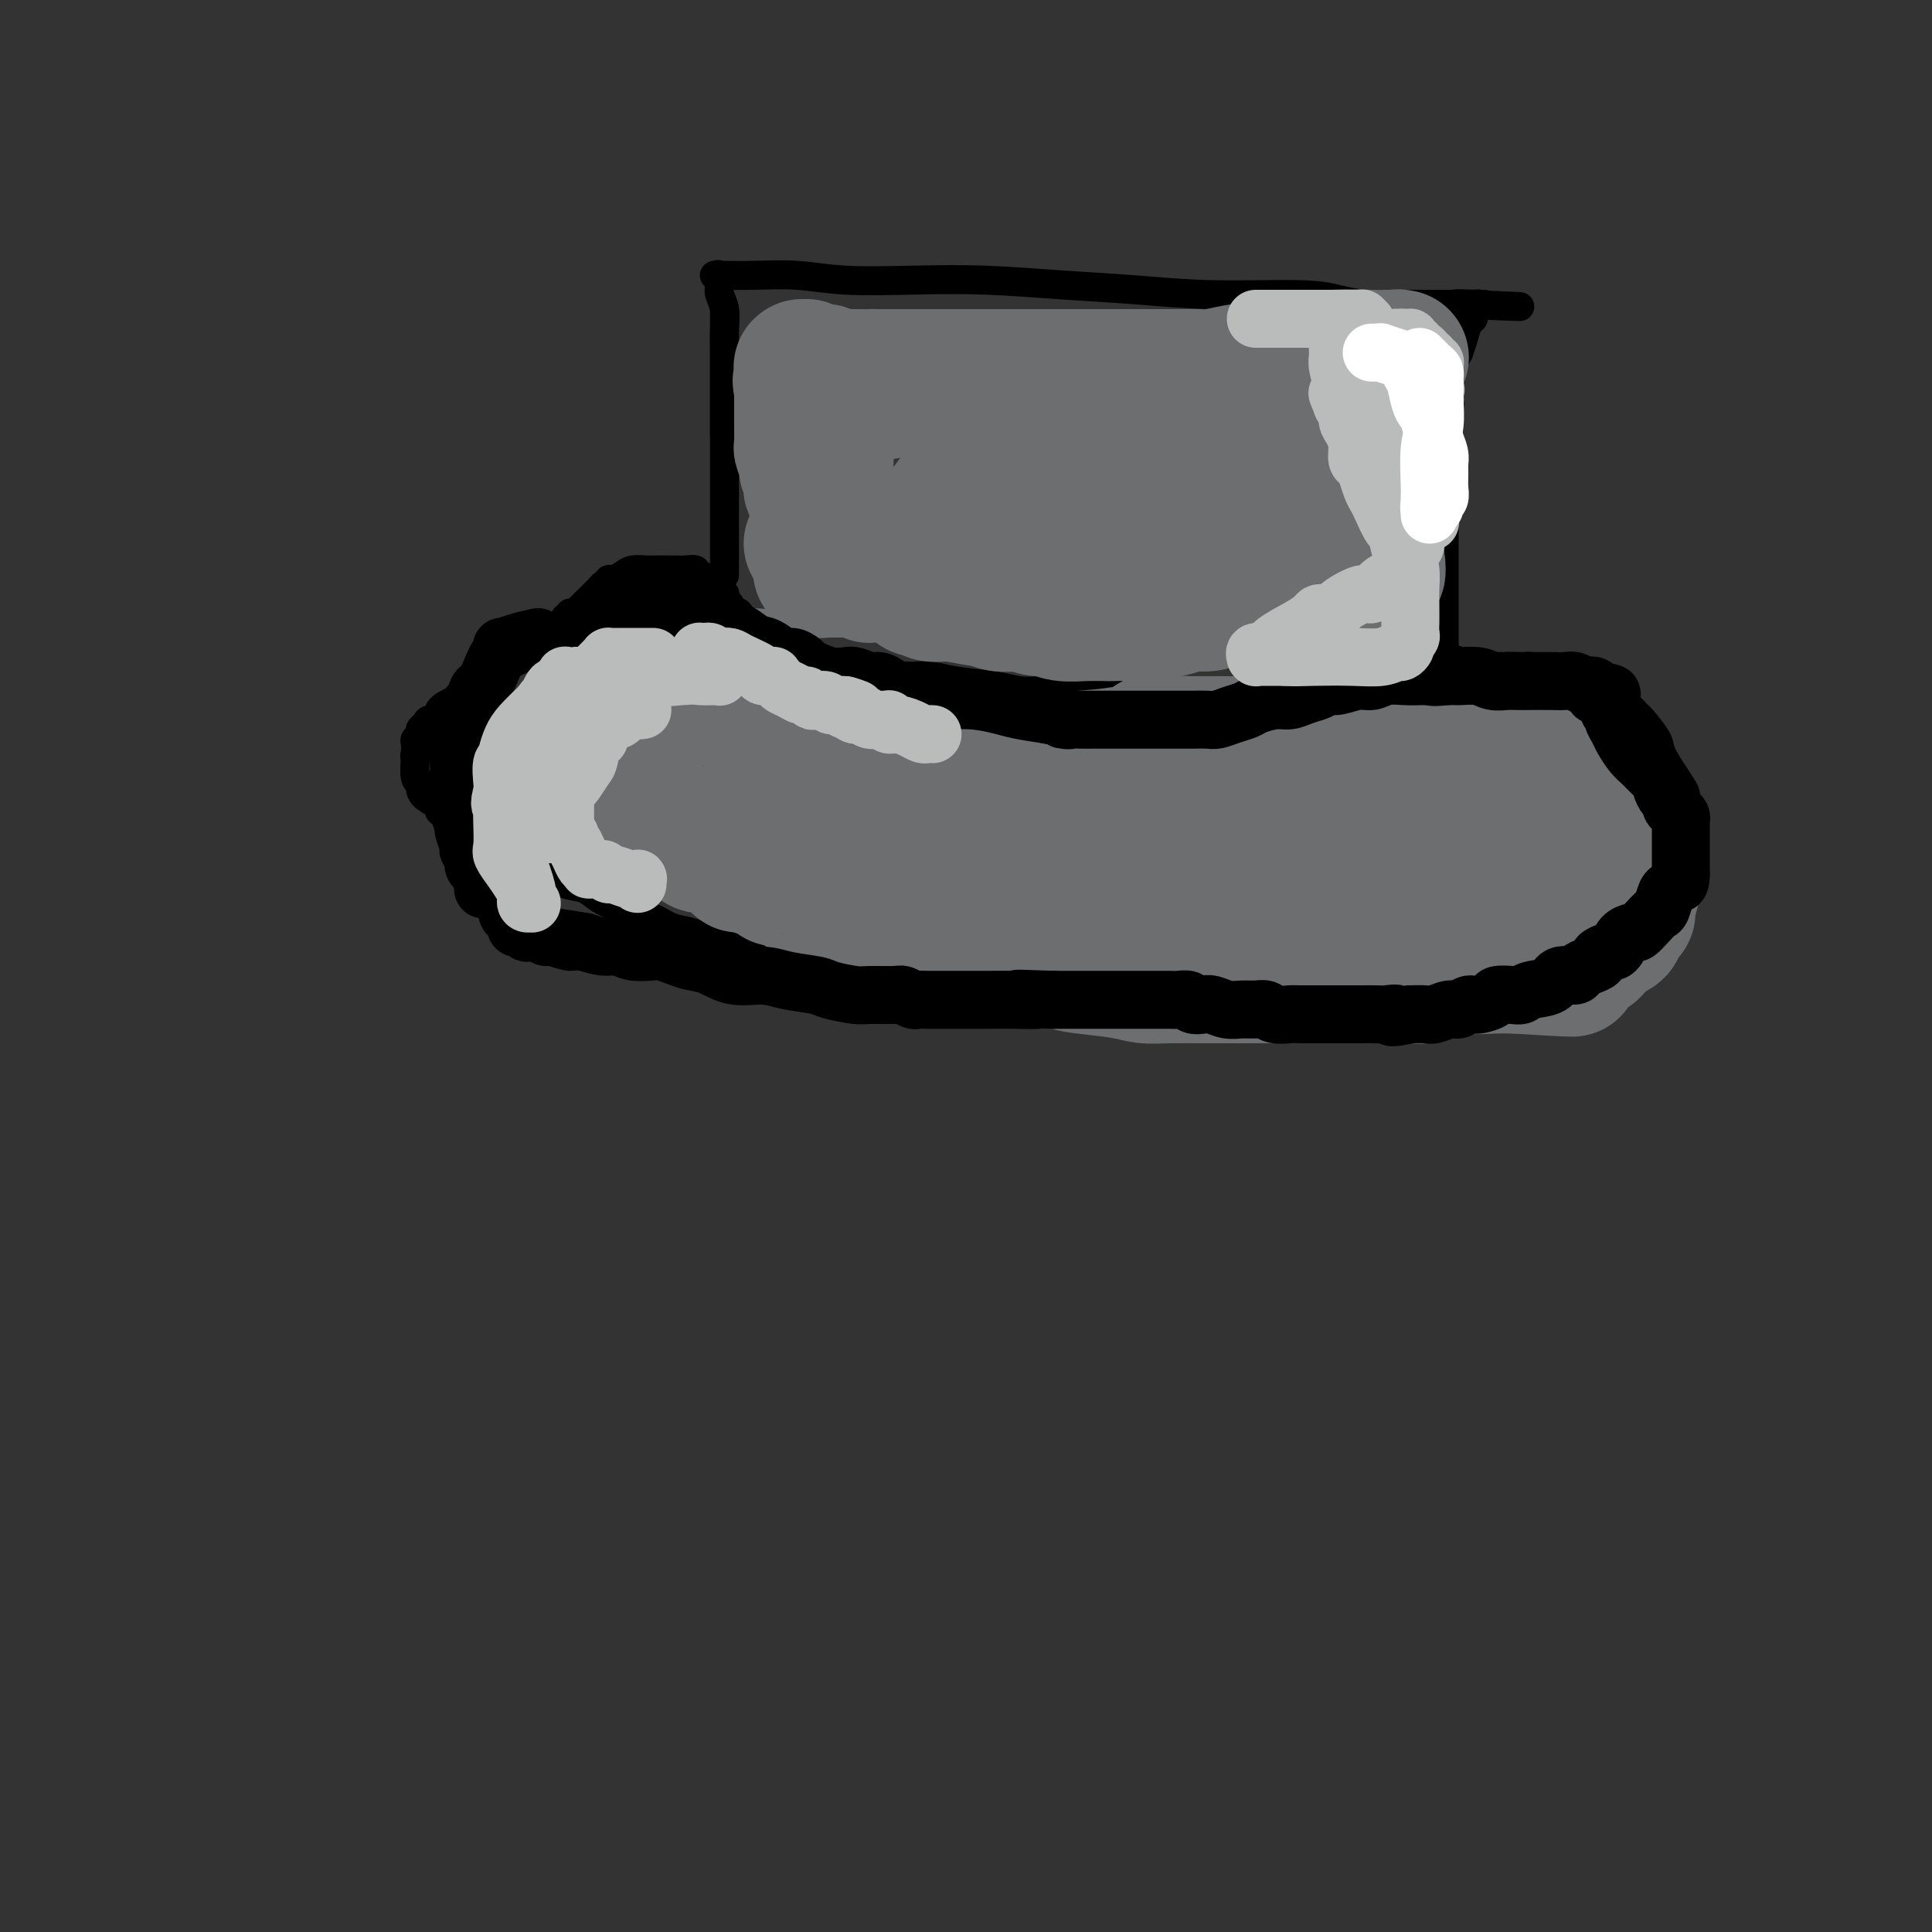 <svg viewBox='0 0 400 400' version='1.1' xmlns='http://www.w3.org/2000/svg' xmlns:xlink='http://www.w3.org/1999/xlink'><rect x="0" y="0" width="400" height="400" fill="#333333" stroke="none"/><g fill='none' stroke='#000000' stroke-width='6' stroke-linecap='round' stroke-linejoin='round'><path d='M150,64c0.000,0.205 0.000,0.410 0,1c0.000,0.590 0.000,1.564 0,3c0.000,1.436 0.000,3.332 0,6c0.000,2.668 0.000,6.107 0,10c-0.000,3.893 0.000,8.240 0,11c0.000,2.760 0.000,3.933 0,6c0.000,2.067 0.000,5.027 0,7c0.000,1.973 0.000,2.958 0,4c0.000,1.042 -0.000,2.139 0,3c0.000,0.861 0.000,1.484 0,2c0.000,0.516 0.000,0.924 0,1c0.000,0.076 0.000,-0.179 0,0c0.000,0.179 0.000,0.793 0,1c0.000,0.207 -0.000,0.008 0,0c0.000,-0.008 0.000,0.175 0,0c0.000,-0.175 0.000,-0.710 0,-1c0.000,-0.290 0.000,-0.337 0,-1c0.000,-0.663 0.000,-1.943 0,-3c0.000,-1.057 0.000,-1.891 0,-3c0.000,-1.109 0.000,-2.493 0,-4c0.000,-1.507 0.000,-3.136 0,-5c0.000,-1.864 0.000,-3.961 0,-6c0.000,-2.039 0.000,-4.019 0,-6'/><path d='M150,90c0.000,-5.831 0.001,-6.408 0,-8c-0.001,-1.592 -0.004,-4.198 0,-6c0.004,-1.802 0.015,-2.800 0,-4c-0.015,-1.200 -0.056,-2.602 0,-4c0.056,-1.398 0.207,-2.791 0,-4c-0.207,-1.209 -0.774,-2.233 -1,-3c-0.226,-0.767 -0.113,-1.277 0,-2c0.113,-0.723 0.226,-1.658 0,-2c-0.226,-0.342 -0.789,-0.092 -1,0c-0.211,0.092 -0.069,0.025 0,0c0.069,-0.025 0.066,-0.008 0,0c-0.066,0.008 -0.195,0.006 0,0c0.195,-0.006 0.713,-0.015 2,0c1.287,0.015 3.344,0.056 6,0c2.656,-0.056 5.912,-0.208 9,0c3.088,0.208 6.010,0.776 10,1c3.990,0.224 9.049,0.102 14,0c4.951,-0.102 9.793,-0.186 15,0c5.207,0.186 10.779,0.641 16,1c5.221,0.359 10.091,0.622 15,1c4.909,0.378 9.856,0.872 16,1c6.144,0.128 13.486,-0.109 18,0c4.514,0.109 6.199,0.565 8,1c1.801,0.435 3.717,0.849 6,1c2.283,0.151 4.931,0.041 7,0c2.069,-0.041 3.557,-0.011 5,0c1.443,0.011 2.841,0.003 4,0c1.159,-0.003 2.080,-0.002 3,0'/><path d='M302,63c24.017,0.928 7.559,0.249 2,0c-5.559,-0.249 -0.221,-0.067 2,0c2.221,0.067 1.323,0.018 1,0c-0.323,-0.018 -0.073,-0.005 0,0c0.073,0.005 -0.033,0.002 0,0c0.033,-0.002 0.205,-0.001 0,0c-0.205,0.001 -0.786,0.004 -1,0c-0.214,-0.004 -0.061,-0.015 0,0c0.061,0.015 0.030,0.057 0,0c-0.030,-0.057 -0.061,-0.212 0,0c0.061,0.212 0.212,0.792 0,1c-0.212,0.208 -0.788,0.045 -1,0c-0.212,-0.045 -0.060,0.028 0,0c0.060,-0.028 0.027,-0.156 0,0c-0.027,0.156 -0.049,0.597 0,1c0.049,0.403 0.168,0.768 0,1c-0.168,0.232 -0.622,0.332 -1,1c-0.378,0.668 -0.679,1.905 -1,3c-0.321,1.095 -0.660,2.047 -1,3'/><path d='M302,73c-0.861,1.736 -1.014,1.076 -1,1c0.014,-0.076 0.196,0.432 0,1c-0.196,0.568 -0.771,1.197 -1,2c-0.229,0.803 -0.114,1.780 0,3c0.114,1.220 0.227,2.682 0,5c-0.227,2.318 -0.793,5.490 -1,7c-0.207,1.510 -0.055,1.357 0,4c0.055,2.643 0.015,8.081 0,12c-0.015,3.919 -0.004,6.318 0,8c0.004,1.682 -0.000,2.646 0,5c0.000,2.354 0.004,6.099 0,8c-0.004,1.901 -0.015,1.958 0,3c0.015,1.042 0.057,3.067 0,4c-0.057,0.933 -0.211,0.772 0,1c0.211,0.228 0.789,0.845 1,1c0.211,0.155 0.057,-0.150 0,0c-0.057,0.150 -0.016,0.757 0,1c0.016,0.243 0.008,0.121 0,0'/><path d='M300,139c-0.308,10.271 -0.080,2.948 0,0c0.080,-2.948 0.010,-1.522 0,-1c-0.010,0.522 0.039,0.140 0,0c-0.039,-0.140 -0.165,-0.037 0,0c0.165,0.037 0.621,0.010 1,0c0.379,-0.010 0.682,-0.003 1,0c0.318,0.003 0.653,0.001 1,0c0.347,-0.001 0.707,-0.000 1,0c0.293,0.000 0.520,0.000 1,0c0.480,-0.000 1.212,-0.000 2,0c0.788,0.000 1.630,0.000 2,0c0.370,-0.000 0.268,-0.001 1,0c0.732,0.001 2.297,0.003 3,0c0.703,-0.003 0.543,-0.011 1,0c0.457,0.011 1.530,0.042 2,0c0.470,-0.042 0.337,-0.157 1,0c0.663,0.157 2.121,0.585 3,1c0.879,0.415 1.179,0.817 2,1c0.821,0.183 2.163,0.147 3,0c0.837,-0.147 1.168,-0.406 2,0c0.832,0.406 2.164,1.475 3,2c0.836,0.525 1.178,0.505 2,1c0.822,0.495 2.126,1.505 3,2c0.874,0.495 1.318,0.476 2,1c0.682,0.524 1.603,1.591 2,2c0.397,0.409 0.271,0.161 1,1c0.729,0.839 2.312,2.764 3,4c0.688,1.236 0.482,1.782 1,3c0.518,1.218 1.759,3.109 3,5'/><path d='M347,161c1.707,2.657 1.975,2.800 2,4c0.025,1.200 -0.193,3.459 0,5c0.193,1.541 0.796,2.366 1,3c0.204,0.634 0.007,1.078 0,2c-0.007,0.922 0.175,2.323 0,4c-0.175,1.677 -0.708,3.629 -1,5c-0.292,1.371 -0.345,2.159 -1,3c-0.655,0.841 -1.914,1.735 -3,3c-1.086,1.265 -2.000,2.901 -3,4c-1.000,1.099 -2.086,1.660 -4,3c-1.914,1.340 -4.656,3.458 -7,5c-2.344,1.542 -4.291,2.507 -6,3c-1.709,0.493 -3.182,0.514 -5,1c-1.818,0.486 -3.981,1.437 -7,2c-3.019,0.563 -6.893,0.739 -9,1c-2.107,0.261 -2.445,0.606 -5,1c-2.555,0.394 -7.325,0.837 -8,1c-0.675,0.163 2.747,0.044 -3,0c-5.747,-0.044 -20.663,-0.015 -28,0c-7.337,0.015 -7.096,0.016 -9,0c-1.904,-0.016 -5.952,-0.050 -9,0c-3.048,0.050 -5.096,0.183 -8,0c-2.904,-0.183 -6.665,-0.681 -10,-1c-3.335,-0.319 -6.246,-0.459 -9,-1c-2.754,-0.541 -5.351,-1.482 -8,-2c-2.649,-0.518 -5.349,-0.613 -8,-1c-2.651,-0.387 -5.252,-1.066 -9,-2c-3.748,-0.934 -8.642,-2.124 -12,-3c-3.358,-0.876 -5.179,-1.438 -7,-2'/><path d='M171,199c-10.937,-2.257 -6.781,-1.899 -7,-2c-0.219,-0.101 -4.813,-0.661 -8,-1c-3.187,-0.339 -4.968,-0.458 -7,-1c-2.032,-0.542 -4.314,-1.506 -6,-2c-1.686,-0.494 -2.776,-0.516 -4,-1c-1.224,-0.484 -2.581,-1.429 -4,-2c-1.419,-0.571 -2.900,-0.768 -4,-1c-1.100,-0.232 -1.820,-0.500 -3,-1c-1.180,-0.500 -2.822,-1.232 -4,-2c-1.178,-0.768 -1.894,-1.570 -3,-2c-1.106,-0.430 -2.604,-0.486 -4,-1c-1.396,-0.514 -2.691,-1.486 -4,-2c-1.309,-0.514 -2.633,-0.570 -4,-1c-1.367,-0.430 -2.775,-1.232 -4,-2c-1.225,-0.768 -2.265,-1.500 -3,-2c-0.735,-0.500 -1.165,-0.768 -2,-1c-0.835,-0.232 -2.074,-0.430 -3,-1c-0.926,-0.570 -1.538,-1.514 -2,-2c-0.462,-0.486 -0.775,-0.514 -1,-1c-0.225,-0.486 -0.361,-1.429 -1,-2c-0.639,-0.571 -1.779,-0.770 -2,-1c-0.221,-0.230 0.478,-0.492 0,-1c-0.478,-0.508 -2.132,-1.261 -3,-2c-0.868,-0.739 -0.951,-1.463 -1,-2c-0.049,-0.537 -0.065,-0.886 0,-1c0.065,-0.114 0.210,0.008 0,0c-0.210,-0.008 -0.774,-0.145 -1,-1c-0.226,-0.855 -0.113,-2.427 0,-4'/><path d='M86,157c-0.308,-1.206 -0.079,-0.221 0,0c0.079,0.221 0.006,-0.322 0,-1c-0.006,-0.678 0.054,-1.491 0,-2c-0.054,-0.509 -0.223,-0.715 0,-1c0.223,-0.285 0.839,-0.649 1,-1c0.161,-0.351 -0.132,-0.688 0,-1c0.132,-0.312 0.688,-0.599 1,-1c0.312,-0.401 0.381,-0.917 1,-1c0.619,-0.083 1.787,0.268 2,0c0.213,-0.268 -0.531,-1.156 0,-2c0.531,-0.844 2.337,-1.644 3,-2c0.663,-0.356 0.185,-0.269 1,-1c0.815,-0.731 2.925,-2.279 4,-3c1.075,-0.721 1.116,-0.613 2,-1c0.884,-0.387 2.611,-1.269 4,-2c1.389,-0.731 2.441,-1.310 4,-2c1.559,-0.690 3.625,-1.491 5,-2c1.375,-0.509 2.060,-0.728 3,-1c0.940,-0.272 2.135,-0.599 3,-1c0.865,-0.401 1.400,-0.877 2,-1c0.600,-0.123 1.264,0.107 2,0c0.736,-0.107 1.544,-0.549 2,-1c0.456,-0.451 0.561,-0.909 1,-1c0.439,-0.091 1.214,0.186 2,0c0.786,-0.186 1.584,-0.834 2,-1c0.416,-0.166 0.451,0.152 1,0c0.549,-0.152 1.614,-0.773 2,-1c0.386,-0.227 0.093,-0.061 1,0c0.907,0.061 3.013,0.016 4,0c0.987,-0.016 0.853,-0.005 1,0c0.147,0.005 0.573,0.002 1,0'/><path d='M141,127c2.349,-0.249 1.222,0.129 1,0c-0.222,-0.129 0.463,-0.767 1,-1c0.537,-0.233 0.928,-0.063 1,0c0.072,0.063 -0.173,0.018 0,0c0.173,-0.018 0.764,-0.009 1,0c0.236,0.009 0.116,0.016 0,0c-0.116,-0.016 -0.227,-0.057 0,0c0.227,0.057 0.793,0.211 1,0c0.207,-0.211 0.056,-0.788 0,-1c-0.056,-0.212 -0.016,-0.061 0,0c0.016,0.061 0.008,0.030 0,0'/><path d='M146,125c0.774,-0.082 0.207,0.714 0,1c-0.207,0.286 -0.056,0.063 0,0c0.056,-0.063 0.015,0.036 0,0c-0.015,-0.036 -0.006,-0.206 0,0c0.006,0.206 0.009,0.787 0,1c-0.009,0.213 -0.030,0.059 0,0c0.030,-0.059 0.110,-0.023 0,0c-0.110,0.023 -0.409,0.034 0,0c0.409,-0.034 1.528,-0.114 2,0c0.472,0.114 0.298,0.422 1,1c0.702,0.578 2.281,1.425 3,2c0.719,0.575 0.578,0.876 1,1c0.422,0.124 1.407,0.071 2,0c0.593,-0.071 0.794,-0.159 1,0c0.206,0.159 0.418,0.564 1,1c0.582,0.436 1.534,0.904 2,1c0.466,0.096 0.445,-0.181 1,0c0.555,0.181 1.686,0.818 2,1c0.314,0.182 -0.189,-0.091 0,0c0.189,0.091 1.068,0.545 2,1c0.932,0.455 1.915,0.909 2,1c0.085,0.091 -0.730,-0.182 0,0c0.730,0.182 3.004,0.818 4,1c0.996,0.182 0.713,-0.091 1,0c0.287,0.091 1.143,0.545 2,1'/><path d='M173,138c4.550,2.027 2.427,0.595 2,0c-0.427,-0.595 0.844,-0.352 2,0c1.156,0.352 2.199,0.812 3,1c0.801,0.188 1.361,0.102 2,0c0.639,-0.102 1.356,-0.220 2,0c0.644,0.220 1.214,0.780 2,1c0.786,0.220 1.788,0.101 3,0c1.212,-0.101 2.635,-0.185 4,0c1.365,0.185 2.672,0.637 5,1c2.328,0.363 5.677,0.637 8,1c2.323,0.363 3.621,0.815 5,1c1.379,0.185 2.840,0.102 4,0c1.160,-0.102 2.019,-0.223 3,0c0.981,0.223 2.084,0.792 3,1c0.916,0.208 1.645,0.056 2,0c0.355,-0.056 0.336,-0.016 1,0c0.664,0.016 2.009,0.008 3,0c0.991,-0.008 1.626,-0.016 2,0c0.374,0.016 0.485,0.057 1,0c0.515,-0.057 1.433,-0.211 2,0c0.567,0.211 0.781,0.789 1,1c0.219,0.211 0.443,0.057 1,0c0.557,-0.057 1.449,-0.015 2,0c0.551,0.015 0.763,0.004 1,0c0.237,-0.004 0.501,-0.001 1,0c0.499,0.001 1.233,0.000 2,0c0.767,-0.000 1.567,-0.000 2,0c0.433,0.000 0.497,0.000 1,0c0.503,-0.000 1.443,-0.000 2,0c0.557,0.000 0.731,0.000 1,0c0.269,-0.000 0.635,-0.000 1,0'/><path d='M247,145c11.804,1.083 4.314,0.290 2,0c-2.314,-0.290 0.548,-0.078 2,0c1.452,0.078 1.493,0.021 2,0c0.507,-0.021 1.479,-0.006 2,0c0.521,0.006 0.590,0.001 1,0c0.410,-0.001 1.159,-0.000 2,0c0.841,0.000 1.772,-0.000 2,0c0.228,0.000 -0.247,0.001 0,0c0.247,-0.001 1.217,-0.004 2,0c0.783,0.004 1.378,0.015 2,0c0.622,-0.015 1.270,-0.057 2,0c0.730,0.057 1.541,0.211 2,0c0.459,-0.211 0.567,-0.789 1,-1c0.433,-0.211 1.192,-0.057 2,0c0.808,0.057 1.667,0.015 2,0c0.333,-0.015 0.141,-0.004 0,0c-0.141,0.004 -0.231,0.001 0,0c0.231,-0.001 0.784,-0.001 1,0c0.216,0.001 0.096,0.001 0,0c-0.096,-0.001 -0.167,-0.004 0,0c0.167,0.004 0.572,0.016 1,0c0.428,-0.016 0.878,-0.060 1,0c0.122,0.060 -0.086,0.224 0,0c0.086,-0.224 0.465,-0.834 1,-1c0.535,-0.166 1.228,0.113 2,0c0.772,-0.113 1.625,-0.618 2,-1c0.375,-0.382 0.272,-0.641 1,-1c0.728,-0.359 2.288,-0.818 3,-1c0.712,-0.182 0.576,-0.087 1,0c0.424,0.087 1.407,0.168 2,0c0.593,-0.168 0.797,-0.584 1,-1'/><path d='M289,139c2.177,-0.790 1.119,-0.264 1,0c-0.119,0.264 0.700,0.267 1,0c0.300,-0.267 0.080,-0.803 0,-1c-0.080,-0.197 -0.020,-0.053 0,0c0.020,0.053 0.001,0.017 0,0c-0.001,-0.017 0.016,-0.015 0,0c-0.016,0.015 -0.063,0.042 0,0c0.063,-0.042 0.238,-0.152 0,0c-0.238,0.152 -0.890,0.565 -2,1c-1.110,0.435 -2.678,0.890 -3,1c-0.322,0.110 0.601,-0.125 0,0c-0.601,0.125 -2.727,0.612 -4,1c-1.273,0.388 -1.694,0.678 -3,1c-1.306,0.322 -3.496,0.675 -5,1c-1.504,0.325 -2.321,0.623 -4,1c-1.679,0.377 -4.221,0.832 -6,1c-1.779,0.168 -2.794,0.048 -4,0c-1.206,-0.048 -2.603,-0.024 -4,0'/><path d='M256,145c-5.475,0.928 -2.662,0.249 -3,0c-0.338,-0.249 -3.827,-0.067 -6,0c-2.173,0.067 -3.030,0.018 -4,0c-0.970,-0.018 -2.053,-0.004 -3,0c-0.947,0.004 -1.757,-0.003 -3,0c-1.243,0.003 -2.920,0.015 -4,0c-1.080,-0.015 -1.562,-0.056 -2,0c-0.438,0.056 -0.831,0.211 -2,0c-1.169,-0.211 -3.113,-0.788 -4,-1c-0.887,-0.212 -0.716,-0.061 -1,0c-0.284,0.061 -1.023,0.030 -2,0c-0.977,-0.030 -2.192,-0.061 -3,0c-0.808,0.061 -1.209,0.213 -3,0c-1.791,-0.213 -4.973,-0.792 -7,-1c-2.027,-0.208 -2.901,-0.046 -4,0c-1.099,0.046 -2.423,-0.025 -4,0c-1.577,0.025 -3.406,0.147 -5,0c-1.594,-0.147 -2.954,-0.561 -4,-1c-1.046,-0.439 -1.777,-0.901 -3,-1c-1.223,-0.099 -2.936,0.167 -4,0c-1.064,-0.167 -1.478,-0.766 -2,-1c-0.522,-0.234 -1.151,-0.104 -2,0c-0.849,0.104 -1.919,0.182 -3,0c-1.081,-0.182 -2.173,-0.623 -3,-1c-0.827,-0.377 -1.387,-0.689 -2,-1c-0.613,-0.311 -1.277,-0.619 -2,-1c-0.723,-0.381 -1.503,-0.834 -2,-1c-0.497,-0.166 -0.711,-0.045 -1,0c-0.289,0.045 -0.654,0.013 -1,0c-0.346,-0.013 -0.673,-0.006 -1,0'/><path d='M166,136c-4.578,-1.019 -1.024,-0.066 0,0c1.024,0.066 -0.481,-0.756 -1,-1c-0.519,-0.244 -0.053,0.088 0,0c0.053,-0.088 -0.308,-0.597 -1,-1c-0.692,-0.403 -1.716,-0.700 -2,-1c-0.284,-0.300 0.171,-0.604 0,-1c-0.171,-0.396 -0.968,-0.884 -2,-1c-1.032,-0.116 -2.300,0.141 -3,0c-0.700,-0.141 -0.832,-0.679 -1,-1c-0.168,-0.321 -0.371,-0.426 -1,-1c-0.629,-0.574 -1.684,-1.618 -2,-2c-0.316,-0.382 0.108,-0.101 0,0c-0.108,0.101 -0.747,0.023 -1,0c-0.253,-0.023 -0.121,0.009 0,0c0.121,-0.009 0.231,-0.058 0,0c-0.231,0.058 -0.802,0.223 -1,0c-0.198,-0.223 -0.024,-0.833 0,-1c0.024,-0.167 -0.102,0.110 0,0c0.102,-0.110 0.431,-0.607 0,-1c-0.431,-0.393 -1.621,-0.684 -2,-1c-0.379,-0.316 0.052,-0.659 0,-1c-0.052,-0.341 -0.588,-0.680 -1,-1c-0.412,-0.320 -0.699,-0.622 -1,-1c-0.301,-0.378 -0.617,-0.833 -1,-1c-0.383,-0.167 -0.835,-0.045 -1,0c-0.165,0.045 -0.044,0.012 0,0c0.044,-0.012 0.013,-0.003 0,0c-0.013,0.003 -0.006,0.002 0,0'/><path d='M145,120c-3.264,-2.703 -0.926,-1.460 0,-1c0.926,0.460 0.438,0.137 0,0c-0.438,-0.137 -0.828,-0.089 -1,0c-0.172,0.089 -0.127,0.220 0,0c0.127,-0.220 0.336,-0.791 0,-1c-0.336,-0.209 -1.219,-0.056 -2,0c-0.781,0.056 -1.462,0.015 -2,0c-0.538,-0.015 -0.933,-0.004 -1,0c-0.067,0.004 0.193,0.001 0,0c-0.193,-0.001 -0.839,-0.000 -1,0c-0.161,0.000 0.162,0.000 0,0c-0.162,-0.000 -0.810,-0.001 -1,0c-0.190,0.001 0.076,0.003 0,0c-0.076,-0.003 -0.496,-0.011 -1,0c-0.504,0.011 -1.091,0.040 -2,0c-0.909,-0.040 -2.138,-0.151 -3,0c-0.862,0.151 -1.355,0.562 -2,1c-0.645,0.438 -1.441,0.902 -2,1c-0.559,0.098 -0.882,-0.170 -1,0c-0.118,0.170 -0.032,0.777 0,1c0.032,0.223 0.009,0.060 0,0c-0.009,-0.060 -0.002,-0.017 0,0c0.002,0.017 0.001,0.009 0,0'/><path d='M126,121c-0.964,0.428 -0.874,-0.001 -1,0c-0.126,0.001 -0.468,0.431 -1,1c-0.532,0.569 -1.253,1.277 -2,2c-0.747,0.723 -1.521,1.461 -2,2c-0.479,0.539 -0.664,0.880 -1,1c-0.336,0.120 -0.822,0.018 -1,0c-0.178,-0.018 -0.048,0.048 0,0c0.048,-0.048 0.013,-0.210 0,0c-0.013,0.210 -0.004,0.792 0,1c0.004,0.208 0.002,0.042 0,0c-0.002,-0.042 -0.004,0.041 0,0c0.004,-0.041 0.015,-0.206 0,0c-0.015,0.206 -0.057,0.784 0,1c0.057,0.216 0.212,0.072 0,0c-0.212,-0.072 -0.790,-0.071 -1,0c-0.210,0.071 -0.052,0.211 0,0c0.052,-0.211 -0.001,-0.775 0,-1c0.001,-0.225 0.055,-0.113 0,0c-0.055,0.113 -0.221,0.226 0,0c0.221,-0.226 0.829,-0.792 1,-1c0.171,-0.208 -0.094,-0.060 0,0c0.094,0.060 0.547,0.030 1,0'/><path d='M119,127c-0.838,0.929 0.568,0.250 1,0c0.432,-0.250 -0.109,-0.073 0,0c0.109,0.073 0.868,0.040 1,0c0.132,-0.040 -0.362,-0.088 0,0c0.362,0.088 1.582,0.311 3,0c1.418,-0.311 3.034,-1.155 5,-2c1.966,-0.845 4.282,-1.691 7,-2c2.718,-0.309 5.839,-0.083 8,0c2.161,0.083 3.364,0.022 4,0c0.636,-0.022 0.707,-0.006 1,0c0.293,0.006 0.810,0.002 1,0c0.190,-0.002 0.054,-0.000 0,0c-0.054,0.000 -0.027,0.000 0,0'/></g>
<g fill='none' stroke='#FFFFFF' stroke-width='6' stroke-linecap='round' stroke-linejoin='round'><path d='M232,134c0.000,0.000 0.100,0.100 0.1,0.1'/><path d='M255,95c-0.001,0.426 -0.001,0.852 0,1c0.001,0.148 0.004,0.019 0,0c-0.004,-0.019 -0.015,0.072 0,1c0.015,0.928 0.056,2.692 0,4c-0.056,1.308 -0.207,2.160 0,3c0.207,0.840 0.774,1.669 1,2c0.226,0.331 0.113,0.166 0,0'/></g>
<g fill='none' stroke='#6D6E70' stroke-width='28' stroke-linecap='round' stroke-linejoin='round'><path d='M208,80c-0.403,0.000 -0.807,0.000 -1,0c-0.193,-0.000 -0.176,-0.000 -1,0c-0.824,0.000 -2.490,0.000 -4,0c-1.510,-0.000 -2.865,-0.001 -4,0c-1.135,0.001 -2.051,0.004 -3,0c-0.949,-0.004 -1.931,-0.015 -3,0c-1.069,0.015 -2.224,0.057 -3,0c-0.776,-0.057 -1.174,-0.211 -2,0c-0.826,0.211 -2.082,0.789 -3,1c-0.918,0.211 -1.500,0.055 -2,0c-0.500,-0.055 -0.918,-0.011 -1,0c-0.082,0.011 0.171,-0.012 0,0c-0.171,0.012 -0.766,0.060 -1,0c-0.234,-0.060 -0.108,-0.226 0,0c0.108,0.226 0.198,0.844 0,1c-0.198,0.156 -0.684,-0.151 -1,0c-0.316,0.151 -0.462,0.762 -1,1c-0.538,0.238 -1.469,0.105 -2,0c-0.531,-0.105 -0.663,-0.183 -1,0c-0.337,0.183 -0.878,0.626 -1,1c-0.122,0.374 0.174,0.680 0,1c-0.174,0.320 -0.820,0.653 -1,1c-0.180,0.347 0.105,0.709 0,1c-0.105,0.291 -0.602,0.512 -1,1c-0.398,0.488 -0.699,1.244 -1,2'/><path d='M171,90c-0.619,1.250 -0.166,0.874 0,1c0.166,0.126 0.044,0.753 0,1c-0.044,0.247 -0.012,0.112 0,0c0.012,-0.112 0.003,-0.203 0,0c-0.003,0.203 -0.001,0.698 0,1c0.001,0.302 0.000,0.409 0,1c-0.000,0.591 -0.000,1.665 0,2c0.000,0.335 -0.000,-0.070 0,0c0.000,0.070 0.000,0.616 0,1c-0.000,0.384 -0.001,0.608 0,1c0.001,0.392 0.003,0.953 0,1c-0.003,0.047 -0.012,-0.419 0,0c0.012,0.419 0.046,1.722 0,2c-0.046,0.278 -0.171,-0.468 0,0c0.171,0.468 0.638,2.152 1,3c0.362,0.848 0.618,0.860 1,1c0.382,0.140 0.890,0.408 1,1c0.110,0.592 -0.177,1.506 0,2c0.177,0.494 0.817,0.566 1,1c0.183,0.434 -0.091,1.231 0,2c0.091,0.769 0.546,1.512 1,2c0.454,0.488 0.906,0.723 1,1c0.094,0.277 -0.171,0.596 0,1c0.171,0.404 0.778,0.893 1,1c0.222,0.107 0.060,-0.167 0,0c-0.060,0.167 -0.016,0.776 0,1c0.016,0.224 0.005,0.064 0,0c-0.005,-0.064 -0.002,-0.032 0,0'/><path d='M178,117c0.932,2.238 0.264,1.332 0,1c-0.264,-0.332 -0.122,-0.089 0,0c0.122,0.089 0.225,0.024 0,0c-0.225,-0.024 -0.778,-0.006 -1,0c-0.222,0.006 -0.114,0.002 0,0c0.114,-0.002 0.234,-0.000 0,0c-0.234,0.000 -0.822,0.000 -1,0c-0.178,-0.000 0.053,-0.000 0,0c-0.053,0.000 -0.392,0.000 -1,0c-0.608,-0.000 -1.487,-0.000 -2,0c-0.513,0.000 -0.659,0.001 -1,0c-0.341,-0.001 -0.876,-0.004 -1,0c-0.124,0.004 0.163,0.016 0,0c-0.163,-0.016 -0.776,-0.061 -1,0c-0.224,0.061 -0.060,0.228 0,0c0.060,-0.228 0.016,-0.851 0,-1c-0.016,-0.149 -0.004,0.177 0,0c0.004,-0.177 0.001,-0.858 0,-1c-0.001,-0.142 -0.000,0.256 0,0c0.000,-0.256 0.000,-1.165 0,-2c-0.000,-0.835 -0.000,-1.595 0,-2c0.000,-0.405 0.000,-0.455 0,-1c-0.000,-0.545 -0.000,-1.584 0,-2c0.000,-0.416 0.000,-0.208 0,0'/><path d='M170,109c-0.311,-1.648 -0.087,-1.267 0,-1c0.087,0.267 0.037,0.419 0,0c-0.037,-0.419 -0.062,-1.408 0,-2c0.062,-0.592 0.209,-0.785 0,-1c-0.209,-0.215 -0.774,-0.452 -1,-1c-0.226,-0.548 -0.112,-1.408 0,-2c0.112,-0.592 0.222,-0.917 0,-1c-0.222,-0.083 -0.776,0.077 -1,0c-0.224,-0.077 -0.116,-0.392 0,-1c0.116,-0.608 0.241,-1.510 0,-2c-0.241,-0.490 -0.849,-0.569 -1,-1c-0.151,-0.431 0.156,-1.213 0,-2c-0.156,-0.787 -0.774,-1.577 -1,-2c-0.226,-0.423 -0.061,-0.478 0,-1c0.061,-0.522 0.016,-1.512 0,-2c-0.016,-0.488 -0.004,-0.475 0,-1c0.004,-0.525 0.001,-1.590 0,-2c-0.001,-0.410 -0.000,-0.165 0,0c0.000,0.165 0.000,0.252 0,0c-0.000,-0.252 -0.000,-0.841 0,-1c0.000,-0.159 0.000,0.112 0,0c-0.000,-0.112 -0.000,-0.608 0,-1c0.000,-0.392 0.000,-0.679 0,-1c-0.000,-0.321 -0.000,-0.674 0,-1c0.000,-0.326 0.000,-0.623 0,-1c-0.000,-0.377 -0.000,-0.832 0,-1c0.000,-0.168 0.000,-0.048 0,0c-0.000,0.048 -0.000,0.024 0,0'/><path d='M166,81c-0.619,-4.284 -0.166,-0.993 0,0c0.166,0.993 0.044,-0.312 0,-1c-0.044,-0.688 -0.012,-0.759 0,-1c0.012,-0.241 0.002,-0.653 0,-1c-0.002,-0.347 0.004,-0.629 0,-1c-0.004,-0.371 -0.017,-0.833 0,-1c0.017,-0.167 0.064,-0.041 0,0c-0.064,0.041 -0.238,-0.003 0,0c0.238,0.003 0.889,0.052 1,0c0.111,-0.052 -0.318,-0.206 0,0c0.318,0.206 1.383,0.773 2,1c0.617,0.227 0.785,0.113 1,0c0.215,-0.113 0.478,-0.226 1,0c0.522,0.226 1.305,0.793 2,1c0.695,0.207 1.303,0.056 2,0c0.697,-0.056 1.485,-0.016 2,0c0.515,0.016 0.758,0.008 1,0'/><path d='M178,78c1.745,0.155 1.608,0.041 2,0c0.392,-0.041 1.312,-0.011 2,0c0.688,0.011 1.144,0.003 2,0c0.856,-0.003 2.111,-0.001 3,0c0.889,0.001 1.410,0.000 2,0c0.590,-0.000 1.247,-0.000 2,0c0.753,0.000 1.601,0.000 2,0c0.399,-0.000 0.349,-0.000 1,0c0.651,0.000 2.004,0.000 3,0c0.996,-0.000 1.636,-0.000 2,0c0.364,0.000 0.453,0.000 1,0c0.547,-0.000 1.551,-0.000 2,0c0.449,0.000 0.343,0.000 1,0c0.657,-0.000 2.077,-0.000 3,0c0.923,0.000 1.349,0.000 2,0c0.651,-0.000 1.528,-0.000 2,0c0.472,0.000 0.538,0.000 1,0c0.462,-0.000 1.318,-0.000 2,0c0.682,0.000 1.189,0.000 2,0c0.811,-0.000 1.924,-0.000 3,0c1.076,0.000 2.114,0.000 3,0c0.886,-0.000 1.620,-0.000 3,0c1.380,0.000 3.407,0.000 5,0c1.593,-0.000 2.751,-0.000 4,0c1.249,0.000 2.587,0.001 4,0c1.413,-0.001 2.900,-0.003 4,0c1.100,0.003 1.814,0.012 3,0c1.186,-0.012 2.844,-0.044 4,0c1.156,0.044 1.811,0.166 3,0c1.189,-0.166 2.911,-0.619 5,-1c2.089,-0.381 4.544,-0.691 7,-1'/><path d='M263,76c14.490,-0.475 8.216,-0.663 7,-1c-1.216,-0.337 2.626,-0.822 6,-1c3.374,-0.178 6.281,-0.048 8,0c1.719,0.048 2.250,0.013 3,0c0.750,-0.013 1.718,-0.003 2,0c0.282,0.003 -0.121,0.001 0,0c0.121,-0.001 0.766,0.000 1,0c0.234,-0.000 0.059,-0.001 0,0c-0.059,0.001 -0.001,0.004 0,0c0.001,-0.004 -0.056,-0.017 0,0c0.056,0.017 0.226,0.062 0,0c-0.226,-0.062 -0.848,-0.233 -1,0c-0.152,0.233 0.166,0.870 0,1c-0.166,0.130 -0.815,-0.247 -1,0c-0.185,0.247 0.095,1.116 0,2c-0.095,0.884 -0.564,1.781 -1,2c-0.436,0.219 -0.838,-0.240 -1,0c-0.162,0.240 -0.082,1.180 0,2c0.082,0.820 0.166,1.520 0,2c-0.166,0.480 -0.583,0.740 -1,1'/><path d='M285,84c-0.769,1.498 -0.192,0.243 0,0c0.192,-0.243 -0.001,0.527 0,1c0.001,0.473 0.196,0.651 0,1c-0.196,0.349 -0.785,0.870 -1,1c-0.215,0.130 -0.058,-0.132 0,0c0.058,0.132 0.015,0.659 0,1c-0.015,0.341 -0.004,0.497 0,1c0.004,0.503 0.001,1.352 0,2c-0.001,0.648 -0.000,1.094 0,2c0.000,0.906 0.000,2.270 0,3c-0.000,0.730 -0.000,0.825 0,1c0.000,0.175 0.000,0.431 0,1c-0.000,0.569 -0.000,1.452 0,2c0.000,0.548 0.000,0.763 0,1c-0.000,0.237 -0.001,0.497 0,1c0.001,0.503 0.004,1.250 0,2c-0.004,0.750 -0.015,1.505 0,2c0.015,0.495 0.057,0.732 0,1c-0.057,0.268 -0.211,0.568 0,1c0.211,0.432 0.789,0.995 1,1c0.211,0.005 0.057,-0.550 0,0c-0.057,0.550 -0.015,2.204 0,3c0.015,0.796 0.004,0.734 0,1c-0.004,0.266 -0.001,0.858 0,1c0.001,0.142 0.000,-0.168 0,0c-0.000,0.168 -0.000,0.815 0,1c0.000,0.185 0.000,-0.090 0,0c-0.000,0.090 -0.000,0.545 0,1'/><path d='M285,116c0.176,4.899 0.615,1.147 0,0c-0.615,-1.147 -2.285,0.309 -3,1c-0.715,0.691 -0.474,0.615 -1,1c-0.526,0.385 -1.818,1.231 -3,2c-1.182,0.769 -2.256,1.460 -3,2c-0.744,0.540 -1.160,0.929 -2,1c-0.840,0.071 -2.105,-0.177 -3,0c-0.895,0.177 -1.420,0.780 -2,1c-0.580,0.220 -1.215,0.059 -2,0c-0.785,-0.059 -1.718,-0.016 -2,0c-0.282,0.016 0.088,0.005 0,0c-0.088,-0.005 -0.635,-0.002 -1,0c-0.365,0.002 -0.547,0.005 -1,0c-0.453,-0.005 -1.178,-0.016 -2,0c-0.822,0.016 -1.742,0.061 -3,0c-1.258,-0.061 -2.854,-0.228 -4,0c-1.146,0.228 -1.843,0.849 -3,1c-1.157,0.151 -2.774,-0.170 -4,0c-1.226,0.170 -2.062,0.830 -3,1c-0.938,0.170 -1.979,-0.151 -3,0c-1.021,0.151 -2.021,0.772 -3,1c-0.979,0.228 -1.935,0.062 -3,0c-1.065,-0.062 -2.239,-0.021 -3,0c-0.761,0.021 -1.109,0.020 -2,0c-0.891,-0.020 -2.324,-0.061 -4,0c-1.676,0.061 -3.593,0.222 -5,0c-1.407,-0.222 -2.302,-0.829 -3,-1c-0.698,-0.171 -1.199,0.094 -2,0c-0.801,-0.094 -1.900,-0.547 -3,-1'/><path d='M212,125c-8.654,0.137 -3.291,-0.020 -2,0c1.291,0.020 -1.492,0.217 -3,0c-1.508,-0.217 -1.742,-0.847 -2,-1c-0.258,-0.153 -0.541,0.170 -2,0c-1.459,-0.170 -4.093,-0.834 -6,-1c-1.907,-0.166 -3.085,0.166 -4,0c-0.915,-0.166 -1.566,-0.831 -2,-1c-0.434,-0.169 -0.652,0.158 -1,0c-0.348,-0.158 -0.825,-0.802 -1,-1c-0.175,-0.198 -0.047,0.050 0,0c0.047,-0.050 0.011,-0.399 0,-1c-0.011,-0.601 0.001,-1.454 0,-2c-0.001,-0.546 -0.015,-0.786 0,-1c0.015,-0.214 0.058,-0.402 0,-1c-0.058,-0.598 -0.219,-1.607 0,-2c0.219,-0.393 0.816,-0.169 1,0c0.184,0.169 -0.047,0.282 0,0c0.047,-0.282 0.371,-0.959 1,-2c0.629,-1.041 1.562,-2.444 2,-3c0.438,-0.556 0.380,-0.263 1,-1c0.620,-0.737 1.920,-2.504 3,-4c1.080,-1.496 1.942,-2.721 3,-4c1.058,-1.279 2.312,-2.613 4,-4c1.688,-1.387 3.809,-2.827 5,-4c1.191,-1.173 1.453,-2.080 3,-3c1.547,-0.920 4.379,-1.854 8,-3c3.621,-1.146 8.031,-2.503 11,-3c2.969,-0.497 4.497,-0.133 7,0c2.503,0.133 5.982,0.036 9,0c3.018,-0.036 5.577,-0.010 8,0c2.423,0.010 4.712,0.005 7,0'/><path d='M262,83c5.665,0.183 4.329,0.641 5,1c0.671,0.359 3.349,0.618 5,1c1.651,0.382 2.276,0.886 3,1c0.724,0.114 1.547,-0.163 2,0c0.453,0.163 0.537,0.766 1,1c0.463,0.234 1.305,0.100 2,0c0.695,-0.100 1.244,-0.166 2,0c0.756,0.166 1.719,0.565 2,1c0.281,0.435 -0.122,0.905 0,1c0.122,0.095 0.767,-0.186 1,0c0.233,0.186 0.055,0.837 0,1c-0.055,0.163 0.015,-0.164 0,0c-0.015,0.164 -0.114,0.820 0,1c0.114,0.180 0.440,-0.115 0,0c-0.440,0.115 -1.647,0.640 -3,1c-1.353,0.360 -2.853,0.555 -4,1c-1.147,0.445 -1.942,1.140 -4,2c-2.058,0.860 -5.379,1.883 -8,3c-2.621,1.117 -4.542,2.326 -9,4c-4.458,1.674 -11.454,3.811 -15,5c-3.546,1.189 -3.641,1.429 -6,2c-2.359,0.571 -6.980,1.474 -10,2c-3.020,0.526 -4.438,0.677 -6,1c-1.562,0.323 -3.267,0.819 -5,1c-1.733,0.181 -3.494,0.048 -5,0c-1.506,-0.048 -2.757,-0.012 -4,0c-1.243,0.012 -2.480,0.001 -3,0c-0.520,-0.001 -0.325,0.010 -1,0c-0.675,-0.010 -2.220,-0.041 -3,0c-0.780,0.041 -0.794,0.155 -1,0c-0.206,-0.155 -0.603,-0.577 -1,-1'/><path d='M197,112c-6.034,0.448 -1.618,0.067 0,0c1.618,-0.067 0.438,0.181 0,0c-0.438,-0.181 -0.135,-0.791 0,-1c0.135,-0.209 0.104,-0.016 0,0c-0.104,0.016 -0.279,-0.144 0,0c0.279,0.144 1.012,0.592 2,1c0.988,0.408 2.231,0.778 4,1c1.769,0.222 4.065,0.298 7,1c2.935,0.702 6.508,2.031 10,3c3.492,0.969 6.901,1.579 9,2c2.099,0.421 2.888,0.652 4,1c1.112,0.348 2.547,0.811 3,1c0.453,0.189 -0.078,0.103 0,0c0.078,-0.103 0.764,-0.224 1,0c0.236,0.224 0.022,0.792 0,1c-0.022,0.208 0.148,0.056 0,0c-0.148,-0.056 -0.613,-0.015 -1,0c-0.387,0.015 -0.695,0.004 -1,0c-0.305,-0.004 -0.608,-0.001 -1,0c-0.392,0.001 -0.874,0.000 -1,0c-0.126,-0.000 0.103,0.001 -1,0c-1.103,-0.001 -3.540,-0.004 -5,0c-1.460,0.004 -1.944,0.015 -3,0c-1.056,-0.015 -2.685,-0.056 -4,0c-1.315,0.056 -2.316,0.207 -3,0c-0.684,-0.207 -1.053,-0.774 -2,-1c-0.947,-0.226 -2.474,-0.113 -4,0'/><path d='M211,121c-4.413,0.061 -2.947,0.212 -3,0c-0.053,-0.212 -1.625,-0.788 -3,-1c-1.375,-0.212 -2.554,-0.061 -3,0c-0.446,0.061 -0.161,0.030 -1,0c-0.839,-0.030 -2.802,-0.061 -4,0c-1.198,0.061 -1.630,0.212 -3,0c-1.370,-0.212 -3.678,-0.789 -5,-1c-1.322,-0.211 -1.659,-0.057 -2,0c-0.341,0.057 -0.687,0.015 -1,0c-0.313,-0.015 -0.594,-0.004 -1,0c-0.406,0.004 -0.936,0.001 -1,0c-0.064,-0.001 0.337,-0.000 0,0c-0.337,0.000 -1.411,-0.000 -2,0c-0.589,0.000 -0.694,0.001 -1,0c-0.306,-0.001 -0.814,-0.004 -1,0c-0.186,0.004 -0.049,0.015 0,0c0.049,-0.015 0.009,-0.057 0,0c-0.009,0.057 0.011,0.211 0,0c-0.011,-0.211 -0.055,-0.789 0,-1c0.055,-0.211 0.208,-0.057 0,0c-0.208,0.057 -0.777,0.016 -1,0c-0.223,-0.016 -0.101,-0.006 0,0c0.101,0.006 0.179,0.009 0,0c-0.179,-0.009 -0.615,-0.031 -1,0c-0.385,0.031 -0.718,0.113 -1,0c-0.282,-0.113 -0.514,-0.422 -1,-1c-0.486,-0.578 -1.227,-1.426 -2,-2c-0.773,-0.574 -1.578,-0.876 -2,-1c-0.422,-0.124 -0.460,-0.072 -1,0c-0.540,0.072 -1.583,0.163 -2,0c-0.417,-0.163 -0.209,-0.582 0,-1'/><path d='M169,113c-2.012,-0.929 -0.542,-0.250 0,0c0.542,0.250 0.155,0.071 0,0c-0.155,-0.071 -0.077,-0.036 0,0'/><path d='M157,140c-0.447,-0.008 -0.894,-0.016 -1,0c-0.106,0.016 0.129,0.057 0,0c-0.129,-0.057 -0.623,-0.211 -1,0c-0.377,0.211 -0.637,0.789 -1,1c-0.363,0.211 -0.829,0.057 -1,0c-0.171,-0.057 -0.048,-0.015 0,0c0.048,0.015 0.023,0.003 0,0c-0.023,-0.003 -0.042,0.002 0,0c0.042,-0.002 0.144,-0.013 0,0c-0.144,0.013 -0.536,0.050 -1,0c-0.464,-0.050 -1.000,-0.185 -2,0c-1.000,0.185 -2.464,0.691 -3,1c-0.536,0.309 -0.143,0.423 -1,1c-0.857,0.577 -2.965,1.619 -4,2c-1.035,0.381 -0.999,0.102 -1,0c-0.001,-0.102 -0.039,-0.028 0,0c0.039,0.028 0.154,0.008 0,0c-0.154,-0.008 -0.577,-0.004 -1,0'/><path d='M140,145c-2.509,0.803 -0.280,0.309 0,0c0.280,-0.309 -1.388,-0.433 -3,0c-1.612,0.433 -3.167,1.422 -4,2c-0.833,0.578 -0.945,0.743 -2,1c-1.055,0.257 -3.053,0.605 -4,1c-0.947,0.395 -0.842,0.837 -1,1c-0.158,0.163 -0.579,0.048 -1,0c-0.421,-0.048 -0.843,-0.029 -1,0c-0.157,0.029 -0.049,0.068 0,0c0.049,-0.068 0.038,-0.244 0,0c-0.038,0.244 -0.104,0.907 0,1c0.104,0.093 0.379,-0.382 0,0c-0.379,0.382 -1.412,1.623 -2,2c-0.588,0.377 -0.732,-0.109 -1,0c-0.268,0.109 -0.661,0.814 -1,1c-0.339,0.186 -0.626,-0.146 -1,0c-0.374,0.146 -0.836,0.771 -1,1c-0.164,0.229 -0.030,0.061 0,0c0.030,-0.061 -0.043,-0.016 0,0c0.043,0.016 0.204,0.004 0,0c-0.204,-0.004 -0.773,-0.001 -1,0c-0.227,0.001 -0.114,0.001 0,0'/><path d='M117,155c-4.194,2.016 -3.180,2.057 -3,2c0.180,-0.057 -0.474,-0.211 -1,0c-0.526,0.211 -0.925,0.789 -1,1c-0.075,0.211 0.172,0.057 0,0c-0.172,-0.057 -0.763,-0.015 -1,0c-0.237,0.015 -0.120,0.004 0,0c0.120,-0.004 0.243,-0.001 0,0c-0.243,0.001 -0.854,0.000 -1,0c-0.146,-0.000 0.171,-0.000 0,0c-0.171,0.000 -0.829,0.000 -1,0c-0.171,-0.000 0.147,-0.000 0,0c-0.147,0.000 -0.757,0.000 -1,0c-0.243,-0.000 -0.118,-0.000 0,0c0.118,0.000 0.227,0.000 0,0c-0.227,-0.000 -0.792,-0.000 -1,0c-0.208,0.000 -0.059,0.000 0,0c0.059,-0.000 0.030,-0.000 0,0'/><path d='M107,158c-1.389,0.461 0.138,0.112 1,0c0.862,-0.112 1.058,0.013 1,0c-0.058,-0.013 -0.370,-0.162 0,0c0.370,0.162 1.422,0.636 2,1c0.578,0.364 0.683,0.620 1,1c0.317,0.380 0.844,0.886 1,1c0.156,0.114 -0.061,-0.162 0,0c0.061,0.162 0.401,0.764 1,1c0.599,0.236 1.458,0.106 2,0c0.542,-0.106 0.769,-0.187 1,0c0.231,0.187 0.467,0.641 1,1c0.533,0.359 1.362,0.622 2,1c0.638,0.378 1.084,0.872 2,1c0.916,0.128 2.301,-0.109 3,0c0.699,0.109 0.711,0.564 1,1c0.289,0.436 0.856,0.853 1,1c0.144,0.147 -0.134,0.024 0,0c0.134,-0.024 0.680,0.050 1,0c0.320,-0.050 0.414,-0.225 1,0c0.586,0.225 1.662,0.849 2,1c0.338,0.151 -0.064,-0.171 0,0c0.064,0.171 0.593,0.835 1,1c0.407,0.165 0.692,-0.168 1,0c0.308,0.168 0.638,0.836 1,1c0.362,0.164 0.755,-0.178 1,0c0.245,0.178 0.341,0.874 1,1c0.659,0.126 1.881,-0.320 3,0c1.119,0.320 2.135,1.405 3,2c0.865,0.595 1.579,0.699 2,1c0.421,0.301 0.549,0.800 1,1c0.451,0.200 1.226,0.100 2,0'/><path d='M147,175c6.551,2.829 2.929,1.403 2,1c-0.929,-0.403 0.835,0.217 2,1c1.165,0.783 1.731,1.729 2,2c0.269,0.271 0.242,-0.134 1,0c0.758,0.134 2.300,0.806 3,1c0.700,0.194 0.559,-0.089 1,0c0.441,0.089 1.464,0.549 2,1c0.536,0.451 0.584,0.891 1,1c0.416,0.109 1.198,-0.115 2,0c0.802,0.115 1.622,0.570 2,1c0.378,0.430 0.313,0.837 1,1c0.687,0.163 2.128,0.082 3,0c0.872,-0.082 1.177,-0.165 2,0c0.823,0.165 2.164,0.579 3,1c0.836,0.421 1.168,0.849 2,1c0.832,0.151 2.165,0.026 3,0c0.835,-0.026 1.172,0.045 2,0c0.828,-0.045 2.146,-0.208 3,0c0.854,0.208 1.243,0.788 2,1c0.757,0.212 1.882,0.057 3,0c1.118,-0.057 2.228,-0.015 3,0c0.772,0.015 1.206,0.004 2,0c0.794,-0.004 1.950,-0.001 3,0c1.050,0.001 1.995,0.000 3,0c1.005,-0.000 2.070,-0.000 3,0c0.930,0.000 1.725,0.000 3,0c1.275,-0.000 3.029,-0.000 4,0c0.971,0.000 1.157,0.000 2,0c0.843,-0.000 2.342,-0.000 3,0c0.658,0.000 0.474,0.000 1,0c0.526,-0.000 1.763,-0.000 3,0'/><path d='M219,187c8.187,0.691 2.153,0.917 1,1c-1.153,0.083 2.573,0.022 4,0c1.427,-0.022 0.554,-0.006 1,0c0.446,0.006 2.209,0.002 3,0c0.791,-0.002 0.608,-0.001 1,0c0.392,0.001 1.359,0.000 2,0c0.641,-0.000 0.956,-0.001 1,0c0.044,0.001 -0.184,0.004 0,0c0.184,-0.004 0.781,-0.015 1,0c0.219,0.015 0.062,0.057 0,0c-0.062,-0.057 -0.029,-0.211 0,0c0.029,0.211 0.053,0.789 0,1c-0.053,0.211 -0.183,0.057 0,0c0.183,-0.057 0.679,-0.015 1,0c0.321,0.015 0.467,0.004 1,0c0.533,-0.004 1.452,-0.001 2,0c0.548,0.001 0.725,0.001 1,0c0.275,-0.001 0.646,-0.001 1,0c0.354,0.001 0.689,0.004 1,0c0.311,-0.004 0.599,-0.016 1,0c0.401,0.016 0.917,0.061 1,0c0.083,-0.061 -0.265,-0.226 0,0c0.265,0.226 1.144,0.844 2,1c0.856,0.156 1.689,-0.151 2,0c0.311,0.151 0.100,0.758 1,1c0.900,0.242 2.913,0.117 4,0c1.087,-0.117 1.250,-0.228 2,0c0.750,0.228 2.088,0.793 3,1c0.912,0.207 1.399,0.056 2,0c0.601,-0.056 1.314,-0.016 2,0c0.686,0.016 1.343,0.008 2,0'/><path d='M262,192c7.092,0.773 3.323,0.207 2,0c-1.323,-0.207 -0.200,-0.055 1,0c1.200,0.055 2.475,0.012 3,0c0.525,-0.012 0.298,0.007 1,0c0.702,-0.007 2.333,-0.039 3,0c0.667,0.039 0.369,0.150 1,0c0.631,-0.150 2.192,-0.560 3,-1c0.808,-0.440 0.863,-0.908 1,-1c0.137,-0.092 0.355,0.193 1,0c0.645,-0.193 1.718,-0.864 3,-1c1.282,-0.136 2.773,0.263 4,0c1.227,-0.263 2.191,-1.187 4,-2c1.809,-0.813 4.462,-1.514 6,-2c1.538,-0.486 1.961,-0.757 3,-1c1.039,-0.243 2.694,-0.457 4,-1c1.306,-0.543 2.263,-1.413 3,-2c0.737,-0.587 1.255,-0.890 2,-1c0.745,-0.110 1.716,-0.029 2,0c0.284,0.029 -0.121,0.004 0,0c0.121,-0.004 0.768,0.013 1,0c0.232,-0.013 0.048,-0.056 0,0c-0.048,0.056 0.040,0.212 0,0c-0.040,-0.212 -0.207,-0.791 0,-1c0.207,-0.209 0.790,-0.047 1,0c0.210,0.047 0.048,-0.021 0,0c-0.048,0.021 0.018,0.129 0,0c-0.018,-0.129 -0.120,-0.496 0,-1c0.120,-0.504 0.463,-1.144 1,-2c0.537,-0.856 1.269,-1.928 2,-3'/><path d='M314,173c2.249,-1.952 1.870,-1.834 2,-2c0.130,-0.166 0.767,-0.618 1,-1c0.233,-0.382 0.063,-0.693 0,-1c-0.063,-0.307 -0.017,-0.609 0,-1c0.017,-0.391 0.005,-0.869 0,-1c-0.005,-0.131 -0.002,0.086 0,0c0.002,-0.086 0.003,-0.475 0,-1c-0.003,-0.525 -0.009,-1.187 0,-2c0.009,-0.813 0.034,-1.777 0,-2c-0.034,-0.223 -0.129,0.295 -1,0c-0.871,-0.295 -2.520,-1.403 -3,-2c-0.480,-0.597 0.210,-0.682 0,-1c-0.210,-0.318 -1.318,-0.870 -2,-1c-0.682,-0.130 -0.938,0.162 -2,0c-1.062,-0.162 -2.931,-0.780 -4,-1c-1.069,-0.220 -1.338,-0.044 -2,0c-0.662,0.044 -1.717,-0.045 -3,0c-1.283,0.045 -2.795,0.223 -4,0c-1.205,-0.223 -2.104,-0.848 -3,-1c-0.896,-0.152 -1.788,0.170 -3,0c-1.212,-0.170 -2.744,-0.830 -4,-1c-1.256,-0.170 -2.237,0.151 -3,0c-0.763,-0.151 -1.308,-0.772 -2,-1c-0.692,-0.228 -1.531,-0.061 -3,0c-1.469,0.061 -3.568,0.016 -5,0c-1.432,-0.016 -2.199,-0.004 -4,0c-1.801,0.004 -4.637,0.001 -7,0c-2.363,-0.001 -4.251,-0.000 -6,0c-1.749,0.000 -3.357,0.000 -5,0c-1.643,-0.000 -3.322,-0.000 -5,0'/><path d='M246,154c-11.092,-0.728 -6.320,-0.547 -6,0c0.320,0.547 -3.810,1.460 -7,2c-3.190,0.540 -5.440,0.708 -9,1c-3.560,0.292 -8.428,0.709 -12,1c-3.572,0.291 -5.846,0.456 -12,1c-6.154,0.544 -16.188,1.466 -21,2c-4.812,0.534 -4.404,0.679 -6,1c-1.596,0.321 -5.198,0.819 -7,1c-1.802,0.181 -1.803,0.045 -2,0c-0.197,-0.045 -0.589,0.002 -1,0c-0.411,-0.002 -0.842,-0.053 -1,0c-0.158,0.053 -0.042,0.210 0,0c0.042,-0.210 0.011,-0.787 0,-1c-0.011,-0.213 -0.003,-0.061 0,0c0.003,0.061 0.001,0.030 0,0c-0.001,-0.030 -0.000,-0.061 0,0c0.000,0.061 -0.000,0.213 0,0c0.000,-0.213 0.001,-0.791 0,-1c-0.001,-0.209 -0.004,-0.049 0,0c0.004,0.049 0.015,-0.012 0,0c-0.015,0.012 -0.056,0.096 0,0c0.056,-0.096 0.207,-0.372 0,-1c-0.207,-0.628 -0.774,-1.608 -1,-2c-0.226,-0.392 -0.113,-0.196 0,0'/><path d='M161,158c-1.017,-0.895 -1.058,-0.632 -1,-1c0.058,-0.368 0.216,-1.367 0,-2c-0.216,-0.633 -0.805,-0.902 -1,-1c-0.195,-0.098 0.005,-0.027 0,0c-0.005,0.027 -0.214,0.010 0,0c0.214,-0.010 0.851,-0.014 1,0c0.149,0.014 -0.189,0.045 0,0c0.189,-0.045 0.905,-0.167 2,0c1.095,0.167 2.570,0.622 4,1c1.430,0.378 2.814,0.677 4,1c1.186,0.323 2.173,0.669 4,1c1.827,0.331 4.494,0.649 7,1c2.506,0.351 4.852,0.737 8,1c3.148,0.263 7.100,0.403 12,1c4.900,0.597 10.748,1.651 14,2c3.252,0.349 3.907,-0.008 6,0c2.093,0.008 5.622,0.382 9,1c3.378,0.618 6.604,1.479 9,2c2.396,0.521 3.962,0.703 6,1c2.038,0.297 4.548,0.709 6,1c1.452,0.291 1.846,0.459 4,1c2.154,0.541 6.067,1.454 8,2c1.933,0.546 1.885,0.724 3,1c1.115,0.276 3.393,0.648 5,1c1.607,0.352 2.544,0.682 4,1c1.456,0.318 3.430,0.624 5,1c1.570,0.376 2.734,0.822 4,1c1.266,0.178 2.633,0.089 4,0'/><path d='M288,175c9.603,1.856 4.611,0.497 3,0c-1.611,-0.497 0.161,-0.133 1,0c0.839,0.133 0.747,0.036 1,0c0.253,-0.036 0.850,-0.009 1,0c0.150,0.009 -0.149,0.000 0,0c0.149,-0.000 0.744,0.007 1,0c0.256,-0.007 0.172,-0.029 0,0c-0.172,0.029 -0.433,0.107 1,0c1.433,-0.107 4.559,-0.400 6,-1c1.441,-0.600 1.198,-1.505 2,-2c0.802,-0.495 2.649,-0.578 4,-1c1.351,-0.422 2.204,-1.184 3,-2c0.796,-0.816 1.534,-1.686 2,-2c0.466,-0.314 0.661,-0.070 1,0c0.339,0.070 0.823,-0.033 1,0c0.177,0.033 0.047,0.201 0,0c-0.047,-0.201 -0.013,-0.771 0,-1c0.013,-0.229 0.003,-0.116 0,0c-0.003,0.116 -0.001,0.234 0,0c0.001,-0.234 0.000,-0.821 0,-1c-0.000,-0.179 -0.000,0.050 0,0c0.000,-0.050 0.000,-0.381 0,-1c-0.000,-0.619 -0.001,-1.528 0,-2c0.001,-0.472 0.003,-0.508 0,-1c-0.003,-0.492 -0.011,-1.441 0,-2c0.011,-0.559 0.041,-0.727 0,-1c-0.041,-0.273 -0.155,-0.649 0,-1c0.155,-0.351 0.577,-0.675 1,-1'/><path d='M316,156c0.790,-2.010 0.266,-0.534 0,0c-0.266,0.534 -0.272,0.125 0,0c0.272,-0.125 0.824,0.033 1,0c0.176,-0.033 -0.024,-0.258 0,0c0.024,0.258 0.271,1.000 0,1c-0.271,0.000 -1.061,-0.740 0,0c1.061,0.740 3.973,2.962 5,4c1.027,1.038 0.169,0.894 0,1c-0.169,0.106 0.350,0.462 1,1c0.650,0.538 1.432,1.257 2,2c0.568,0.743 0.922,1.510 1,2c0.078,0.490 -0.119,0.704 0,1c0.119,0.296 0.554,0.675 1,1c0.446,0.325 0.904,0.598 1,1c0.096,0.402 -0.170,0.934 0,1c0.170,0.066 0.778,-0.335 1,0c0.222,0.335 0.060,1.407 0,2c-0.060,0.593 -0.016,0.706 0,1c0.016,0.294 0.005,0.768 0,1c-0.005,0.232 -0.004,0.222 0,1c0.004,0.778 0.013,2.343 0,3c-0.013,0.657 -0.046,0.404 0,1c0.046,0.596 0.171,2.039 0,3c-0.171,0.961 -0.637,1.440 -1,2c-0.363,0.560 -0.623,1.202 -1,2c-0.377,0.798 -0.871,1.753 -1,2c-0.129,0.247 0.106,-0.215 0,0c-0.106,0.215 -0.553,1.108 -1,2'/><path d='M325,191c-1.052,2.958 -1.683,1.355 -2,1c-0.317,-0.355 -0.320,0.540 -1,1c-0.680,0.460 -2.038,0.487 -3,1c-0.962,0.513 -1.527,1.513 -3,2c-1.473,0.487 -3.853,0.460 -5,1c-1.147,0.540 -1.059,1.646 -2,2c-0.941,0.354 -2.909,-0.045 -4,0c-1.091,0.045 -1.304,0.534 -2,1c-0.696,0.466 -1.875,0.910 -3,1c-1.125,0.090 -2.197,-0.172 -3,0c-0.803,0.172 -1.335,0.778 -2,1c-0.665,0.222 -1.461,0.059 -2,0c-0.539,-0.059 -0.822,-0.016 -1,0c-0.178,0.016 -0.250,0.004 -1,0c-0.750,-0.004 -2.177,-0.001 -3,0c-0.823,0.001 -1.041,0.000 -2,0c-0.959,-0.000 -2.658,-0.000 -4,0c-1.342,0.000 -2.328,0.000 -3,0c-0.672,-0.000 -1.032,-0.000 -2,0c-0.968,0.000 -2.545,-0.000 -4,0c-1.455,0.000 -2.786,0.000 -4,0c-1.214,-0.000 -2.309,-0.000 -4,0c-1.691,0.000 -3.978,0.001 -6,0c-2.022,-0.001 -3.779,-0.003 -5,0c-1.221,0.003 -1.905,0.012 -4,0c-2.095,-0.012 -5.599,-0.044 -8,0c-2.401,0.044 -3.699,0.164 -5,0c-1.301,-0.164 -2.607,-0.611 -5,-1c-2.393,-0.389 -5.875,-0.720 -8,-1c-2.125,-0.280 -2.893,-0.509 -4,-1c-1.107,-0.491 -2.554,-1.246 -4,-2'/><path d='M216,197c-4.007,-0.729 -3.524,-0.051 -4,0c-0.476,0.051 -1.909,-0.525 -3,-1c-1.091,-0.475 -1.839,-0.849 -3,-1c-1.161,-0.151 -2.734,-0.078 -4,0c-1.266,0.078 -2.224,0.161 -3,0c-0.776,-0.161 -1.370,-0.565 -2,-1c-0.630,-0.435 -1.296,-0.900 -2,-1c-0.704,-0.100 -1.447,0.166 -3,0c-1.553,-0.166 -3.916,-0.762 -5,-1c-1.084,-0.238 -0.890,-0.116 -1,0c-0.110,0.116 -0.523,0.228 -1,0c-0.477,-0.228 -1.019,-0.795 -1,-1c0.019,-0.205 0.599,-0.047 1,0c0.401,0.047 0.624,-0.016 1,0c0.376,0.016 0.903,0.112 2,0c1.097,-0.112 2.762,-0.434 5,0c2.238,0.434 5.050,1.622 9,2c3.950,0.378 9.037,-0.054 14,0c4.963,0.054 9.801,0.593 16,1c6.199,0.407 13.758,0.682 19,1c5.242,0.318 8.168,0.678 11,1c2.832,0.322 5.569,0.607 9,1c3.431,0.393 7.558,0.894 10,1c2.442,0.106 3.201,-0.182 5,0c1.799,0.182 4.637,0.833 7,1c2.363,0.167 4.252,-0.151 6,0c1.748,0.151 3.355,0.771 5,1c1.645,0.229 3.327,0.065 5,0c1.673,-0.065 3.336,-0.033 5,0'/><path d='M314,200c20.828,1.342 7.897,0.196 4,0c-3.897,-0.196 1.239,0.557 4,0c2.761,-0.557 3.145,-2.424 4,-3c0.855,-0.576 2.179,0.141 3,0c0.821,-0.141 1.138,-1.138 2,-2c0.862,-0.862 2.268,-1.590 3,-2c0.732,-0.410 0.788,-0.503 1,-1c0.212,-0.497 0.579,-1.399 1,-2c0.421,-0.601 0.898,-0.903 1,-1c0.102,-0.097 -0.169,0.010 0,-1c0.169,-1.010 0.777,-3.138 1,-4c0.223,-0.862 0.061,-0.457 0,-1c-0.061,-0.543 -0.021,-2.032 0,-3c0.021,-0.968 0.021,-1.415 -1,-3c-1.021,-1.585 -3.064,-4.310 -5,-6c-1.936,-1.690 -3.765,-2.347 -5,-3c-1.235,-0.653 -1.876,-1.303 -3,-2c-1.124,-0.697 -2.732,-1.441 -4,-2c-1.268,-0.559 -2.196,-0.934 -3,-1c-0.804,-0.066 -1.484,0.178 -2,0c-0.516,-0.178 -0.870,-0.779 -1,-1c-0.130,-0.221 -0.037,-0.063 0,0c0.037,0.063 0.019,0.032 0,0'/></g>
<g fill='none' stroke='#000000' stroke-width='12' stroke-linecap='round' stroke-linejoin='round'><path d='M140,128c0.064,0.057 0.127,0.113 1,0c0.873,-0.113 2.554,-0.397 4,0c1.446,0.397 2.656,1.473 4,2c1.344,0.527 2.821,0.505 4,1c1.179,0.495 2.060,1.509 3,2c0.940,0.491 1.939,0.460 3,1c1.061,0.540 2.184,1.650 3,2c0.816,0.350 1.323,-0.060 2,0c0.677,0.060 1.522,0.591 2,1c0.478,0.409 0.588,0.697 1,1c0.412,0.303 1.125,0.621 2,1c0.875,0.379 1.911,0.819 3,1c1.089,0.181 2.231,0.104 3,0c0.769,-0.104 1.165,-0.234 2,0c0.835,0.234 2.110,0.833 3,1c0.890,0.167 1.396,-0.096 2,0c0.604,0.096 1.307,0.552 2,1c0.693,0.448 1.376,0.890 2,1c0.624,0.110 1.188,-0.111 2,0c0.812,0.111 1.870,0.555 3,1c1.130,0.445 2.330,0.893 4,1c1.670,0.107 3.808,-0.126 6,0c2.192,0.126 4.436,0.611 6,1c1.564,0.389 2.447,0.683 4,1c1.553,0.317 3.777,0.659 6,1'/><path d='M217,148c7.424,1.464 3.483,1.124 3,1c-0.483,-0.124 2.493,-0.033 4,0c1.507,0.033 1.545,0.009 2,0c0.455,-0.009 1.325,-0.002 2,0c0.675,0.002 1.153,0.001 2,0c0.847,-0.001 2.063,-0.000 3,0c0.937,0.000 1.596,0.000 2,0c0.404,-0.000 0.554,0.000 2,0c1.446,-0.000 4.187,-0.000 5,0c0.813,0.000 -0.303,0.001 0,0c0.303,-0.001 2.023,-0.003 3,0c0.977,0.003 1.211,0.012 2,0c0.789,-0.012 2.135,-0.044 3,0c0.865,0.044 1.250,0.166 2,0c0.750,-0.166 1.867,-0.618 3,-1c1.133,-0.382 2.284,-0.694 3,-1c0.716,-0.306 0.996,-0.607 2,-1c1.004,-0.393 2.731,-0.880 4,-1c1.269,-0.120 2.082,0.127 3,0c0.918,-0.127 1.943,-0.626 3,-1c1.057,-0.374 2.145,-0.621 3,-1c0.855,-0.379 1.477,-0.890 2,-1c0.523,-0.110 0.948,0.181 2,0c1.052,-0.181 2.733,-0.833 4,-1c1.267,-0.167 2.122,0.151 3,0c0.878,-0.151 1.779,-0.773 3,-1c1.221,-0.227 2.760,-0.061 4,0c1.240,0.061 2.180,0.016 3,0c0.820,-0.016 1.520,-0.005 2,0c0.480,0.005 0.740,0.002 1,0'/><path d='M297,140c7.107,-1.391 1.373,-0.369 0,0c-1.373,0.369 1.614,0.085 3,0c1.386,-0.085 1.172,0.030 2,0c0.828,-0.030 2.699,-0.204 4,0c1.301,0.204 2.032,0.787 3,1c0.968,0.213 2.174,0.057 3,0c0.826,-0.057 1.271,-0.016 2,0c0.729,0.016 1.743,0.008 3,0c1.257,-0.008 2.757,-0.016 4,0c1.243,0.016 2.227,0.057 3,0c0.773,-0.057 1.334,-0.212 2,0c0.666,0.212 1.436,0.793 2,1c0.564,0.207 0.922,0.042 1,0c0.078,-0.042 -0.123,0.040 0,0c0.123,-0.040 0.572,-0.203 1,0c0.428,0.203 0.837,0.772 1,1c0.163,0.228 0.082,0.114 0,0'/><path d='M331,143c5.277,0.706 1.471,0.972 0,1c-1.471,0.028 -0.605,-0.182 0,0c0.605,0.182 0.951,0.756 1,1c0.049,0.244 -0.198,0.159 0,0c0.198,-0.159 0.841,-0.390 1,0c0.159,0.390 -0.165,1.402 0,2c0.165,0.598 0.821,0.783 1,1c0.179,0.217 -0.118,0.467 0,1c0.118,0.533 0.650,1.350 1,2c0.350,0.650 0.518,1.134 1,2c0.482,0.866 1.277,2.115 2,3c0.723,0.885 1.373,1.407 2,2c0.627,0.593 1.230,1.258 2,2c0.770,0.742 1.708,1.561 2,2c0.292,0.439 -0.063,0.499 0,1c0.063,0.501 0.542,1.444 1,2c0.458,0.556 0.893,0.726 1,1c0.107,0.274 -0.115,0.652 0,1c0.115,0.348 0.567,0.667 1,1c0.433,0.333 0.848,0.680 1,1c0.152,0.320 0.041,0.615 0,1c-0.041,0.385 -0.011,0.862 0,1c0.011,0.138 0.003,-0.062 0,0c-0.003,0.062 -0.001,0.388 0,1c0.001,0.612 0.000,1.512 0,2c-0.000,0.488 -0.000,0.564 0,1c0.000,0.436 0.000,1.230 0,2c-0.000,0.770 -0.000,1.515 0,2c0.000,0.485 0.000,0.710 0,1c-0.000,0.290 -0.000,0.645 0,1'/><path d='M348,181c-0.024,2.407 -0.583,1.926 -1,2c-0.417,0.074 -0.692,0.705 -1,1c-0.308,0.295 -0.650,0.255 -1,1c-0.350,0.745 -0.709,2.276 -1,3c-0.291,0.724 -0.516,0.641 -1,1c-0.484,0.359 -1.229,1.160 -2,2c-0.771,0.840 -1.569,1.717 -2,2c-0.431,0.283 -0.495,-0.030 -1,0c-0.505,0.030 -1.450,0.403 -2,1c-0.550,0.597 -0.706,1.417 -1,2c-0.294,0.583 -0.725,0.930 -1,1c-0.275,0.070 -0.392,-0.136 -1,0c-0.608,0.136 -1.705,0.615 -2,1c-0.295,0.385 0.212,0.676 0,1c-0.212,0.324 -1.143,0.682 -2,1c-0.857,0.318 -1.641,0.596 -2,1c-0.359,0.404 -0.295,0.935 -1,1c-0.705,0.065 -2.179,-0.336 -3,0c-0.821,0.336 -0.987,1.410 -2,2c-1.013,0.590 -2.871,0.697 -4,1c-1.129,0.303 -1.528,0.803 -2,1c-0.472,0.197 -1.018,0.090 -2,0c-0.982,-0.090 -2.399,-0.164 -3,0c-0.601,0.164 -0.387,0.565 -1,1c-0.613,0.435 -2.055,0.905 -3,1c-0.945,0.095 -1.393,-0.185 -2,0c-0.607,0.185 -1.373,0.834 -2,1c-0.627,0.166 -1.117,-0.151 -2,0c-0.883,0.151 -2.161,0.772 -3,1c-0.839,0.228 -1.240,0.065 -2,0c-0.760,-0.065 -1.880,-0.033 -3,0'/><path d='M292,210c-5.837,1.238 -3.431,0.332 -3,0c0.431,-0.332 -1.115,-0.089 -2,0c-0.885,0.089 -1.111,0.024 -2,0c-0.889,-0.024 -2.441,-0.006 -3,0c-0.559,0.006 -0.127,0.002 -1,0c-0.873,-0.002 -3.053,-0.000 -4,0c-0.947,0.000 -0.661,-0.000 -1,0c-0.339,0.000 -1.302,0.001 -2,0c-0.698,-0.001 -1.132,-0.004 -2,0c-0.868,0.004 -2.171,0.015 -3,0c-0.829,-0.015 -1.184,-0.057 -2,0c-0.816,0.057 -2.094,0.212 -3,0c-0.906,-0.212 -1.440,-0.793 -2,-1c-0.560,-0.207 -1.147,-0.042 -2,0c-0.853,0.042 -1.973,-0.040 -3,0c-1.027,0.040 -1.962,0.203 -3,0c-1.038,-0.203 -2.179,-0.772 -3,-1c-0.821,-0.228 -1.321,-0.114 -2,0c-0.679,0.114 -1.536,0.227 -2,0c-0.464,-0.227 -0.534,-0.793 -1,-1c-0.466,-0.207 -1.327,-0.056 -2,0c-0.673,0.056 -1.158,0.015 -2,0c-0.842,-0.015 -2.041,-0.004 -3,0c-0.959,0.004 -1.679,0.001 -2,0c-0.321,-0.001 -0.245,-0.000 -1,0c-0.755,0.000 -2.343,0.000 -3,0c-0.657,-0.000 -0.383,-0.000 -1,0c-0.617,0.000 -2.124,0.000 -3,0c-0.876,-0.000 -1.120,-0.000 -2,0c-0.880,0.000 -2.394,0.000 -4,0c-1.606,-0.000 -3.303,-0.000 -5,0'/><path d='M218,207c-12.185,-0.464 -5.649,-0.124 -4,0c1.649,0.124 -1.589,0.033 -4,0c-2.411,-0.033 -3.997,-0.009 -5,0c-1.003,0.009 -1.425,0.002 -2,0c-0.575,-0.002 -1.305,-0.001 -2,0c-0.695,0.001 -1.355,0.000 -2,0c-0.645,-0.000 -1.276,-0.000 -2,0c-0.724,0.000 -1.541,0.001 -2,0c-0.459,-0.001 -0.561,-0.004 -1,0c-0.439,0.004 -1.217,0.015 -2,0c-0.783,-0.015 -1.572,-0.057 -2,0c-0.428,0.057 -0.496,0.212 -1,0c-0.504,-0.212 -1.445,-0.792 -2,-1c-0.555,-0.208 -0.726,-0.045 -2,0c-1.274,0.045 -3.653,-0.029 -5,0c-1.347,0.029 -1.663,0.161 -3,0c-1.337,-0.161 -3.693,-0.616 -5,-1c-1.307,-0.384 -1.563,-0.698 -3,-1c-1.437,-0.302 -4.054,-0.592 -6,-1c-1.946,-0.408 -3.220,-0.935 -5,-1c-1.780,-0.065 -4.067,0.333 -6,0c-1.933,-0.333 -3.513,-1.396 -5,-2c-1.487,-0.604 -2.880,-0.749 -4,-1c-1.120,-0.251 -1.966,-0.607 -3,-1c-1.034,-0.393 -2.257,-0.823 -3,-1c-0.743,-0.177 -1.006,-0.103 -2,0c-0.994,0.103 -2.720,0.234 -4,0c-1.280,-0.234 -2.114,-0.832 -3,-1c-0.886,-0.168 -1.825,0.095 -3,0c-1.175,-0.095 -2.588,-0.547 -4,-1'/><path d='M121,195c-9.187,-1.637 -4.154,-0.229 -3,0c1.154,0.229 -1.569,-0.722 -3,-1c-1.431,-0.278 -1.568,0.117 -2,0c-0.432,-0.117 -1.159,-0.748 -2,-1c-0.841,-0.252 -1.797,-0.127 -2,0c-0.203,0.127 0.349,0.257 0,0c-0.349,-0.257 -1.597,-0.901 -2,-1c-0.403,-0.099 0.039,0.347 0,0c-0.039,-0.347 -0.561,-1.488 -1,-2c-0.439,-0.512 -0.797,-0.394 -1,-1c-0.203,-0.606 -0.251,-1.936 -1,-3c-0.749,-1.064 -2.200,-1.862 -3,-2c-0.800,-0.138 -0.949,0.384 -1,0c-0.051,-0.384 -0.004,-1.674 0,-2c0.004,-0.326 -0.036,0.312 0,0c0.036,-0.312 0.149,-1.576 0,-2c-0.149,-0.424 -0.561,-0.009 -1,0c-0.439,0.009 -0.906,-0.387 -1,-1c-0.094,-0.613 0.186,-1.444 0,-2c-0.186,-0.556 -0.838,-0.838 -1,-1c-0.162,-0.162 0.167,-0.202 0,-1c-0.167,-0.798 -0.829,-2.352 -1,-3c-0.171,-0.648 0.150,-0.390 0,-1c-0.150,-0.610 -0.772,-2.087 -1,-3c-0.228,-0.913 -0.062,-1.262 0,-2c0.062,-0.738 0.019,-1.866 0,-3c-0.019,-1.134 -0.013,-2.273 0,-3c0.013,-0.727 0.034,-1.040 0,-2c-0.034,-0.960 -0.125,-2.566 0,-4c0.125,-1.434 0.464,-2.695 1,-4c0.536,-1.305 1.268,-2.652 2,-4'/><path d='M98,146c0.807,-4.090 1.325,-3.316 2,-4c0.675,-0.684 1.509,-2.827 2,-4c0.491,-1.173 0.640,-1.376 1,-2c0.360,-0.624 0.931,-1.670 1,-2c0.069,-0.330 -0.363,0.056 0,0c0.363,-0.056 1.521,-0.554 3,-1c1.479,-0.446 3.280,-0.842 4,-1c0.720,-0.158 0.360,-0.079 0,0'/></g>
<g fill='none' stroke='#BABBBB' stroke-width='12' stroke-linecap='round' stroke-linejoin='round'><path d='M135,136c0.199,-0.000 0.398,-0.000 0,0c-0.398,0.000 -1.393,0.000 -2,0c-0.607,-0.000 -0.828,-0.001 -1,0c-0.172,0.001 -0.297,0.003 -1,0c-0.703,-0.003 -1.983,-0.010 -3,0c-1.017,0.010 -1.771,0.036 -2,0c-0.229,-0.036 0.066,-0.133 0,0c-0.066,0.133 -0.493,0.496 -1,1c-0.507,0.504 -1.092,1.147 -2,2c-0.908,0.853 -2.137,1.915 -3,3c-0.863,1.085 -1.359,2.192 -2,3c-0.641,0.808 -1.426,1.317 -2,2c-0.574,0.683 -0.939,1.542 -1,2c-0.061,0.458 0.180,0.517 0,1c-0.180,0.483 -0.780,1.391 -1,2c-0.220,0.609 -0.059,0.919 0,2c0.059,1.081 0.016,2.932 0,4c-0.016,1.068 -0.004,1.352 0,2c0.004,0.648 0.001,1.661 0,3c-0.001,1.339 -0.000,3.004 0,4c0.000,0.996 0.000,1.322 0,2c-0.000,0.678 -0.000,1.707 0,2c0.000,0.293 0.000,-0.152 0,0c-0.000,0.152 -0.000,0.901 0,1c0.000,0.099 0.000,-0.450 0,-1'/><path d='M114,171c-0.309,3.629 -0.083,0.702 0,-1c0.083,-1.702 0.022,-2.178 0,-3c-0.022,-0.822 -0.006,-1.989 0,-3c0.006,-1.011 0.002,-1.868 0,-3c-0.002,-1.132 -0.001,-2.541 0,-4c0.001,-1.459 0.002,-2.967 0,-4c-0.002,-1.033 -0.008,-1.592 0,-2c0.008,-0.408 0.029,-0.666 0,-1c-0.029,-0.334 -0.109,-0.744 0,-1c0.109,-0.256 0.406,-0.360 1,-1c0.594,-0.640 1.483,-1.818 2,-3c0.517,-1.182 0.661,-2.369 1,-3c0.339,-0.631 0.872,-0.705 1,-1c0.128,-0.295 -0.151,-0.811 0,-1c0.151,-0.189 0.730,-0.050 1,0c0.270,0.050 0.230,0.012 0,0c-0.230,-0.012 -0.652,0.002 -1,0c-0.348,-0.002 -0.624,-0.021 -1,0c-0.376,0.021 -0.853,0.081 -1,0c-0.147,-0.081 0.035,-0.301 0,0c-0.035,0.301 -0.288,1.125 -1,2c-0.712,0.875 -1.883,1.800 -3,3c-1.117,1.200 -2.180,2.675 -3,4c-0.820,1.325 -1.396,2.502 -2,4c-0.604,1.498 -1.234,3.319 -2,4c-0.766,0.681 -1.668,0.222 -2,1c-0.332,0.778 -0.095,2.794 0,4c0.095,1.206 0.047,1.603 0,2'/><path d='M104,164c-0.929,2.972 -0.250,2.903 0,3c0.250,0.097 0.073,0.360 0,1c-0.073,0.640 -0.041,1.655 0,3c0.041,1.345 0.092,3.018 0,4c-0.092,0.982 -0.327,1.271 0,2c0.327,0.729 1.216,1.898 2,3c0.784,1.102 1.464,2.138 2,3c0.536,0.862 0.928,1.552 1,2c0.072,0.448 -0.176,0.656 0,1c0.176,0.344 0.776,0.825 1,1c0.224,0.175 0.074,0.044 0,0c-0.074,-0.044 -0.071,-0.001 0,0c0.071,0.001 0.210,-0.042 0,0c-0.210,0.042 -0.768,0.167 -1,0c-0.232,-0.167 -0.139,-0.627 0,-1c0.139,-0.373 0.324,-0.660 0,-2c-0.324,-1.340 -1.159,-3.732 -2,-6c-0.841,-2.268 -1.690,-4.413 -2,-6c-0.310,-1.587 -0.080,-2.616 0,-4c0.080,-1.384 0.012,-3.121 0,-5c-0.012,-1.879 0.033,-3.898 0,-5c-0.033,-1.102 -0.143,-1.285 0,-2c0.143,-0.715 0.538,-1.962 1,-3c0.462,-1.038 0.989,-1.868 2,-3c1.011,-1.132 2.505,-2.566 4,-4'/><path d='M112,146c1.260,-1.978 0.911,-0.922 1,-1c0.089,-0.078 0.616,-1.289 1,-2c0.384,-0.711 0.625,-0.923 1,-1c0.375,-0.077 0.884,-0.021 1,0c0.116,0.021 -0.162,0.005 0,0c0.162,-0.005 0.763,-0.000 1,0c0.237,0.000 0.109,-0.004 0,0c-0.109,0.004 -0.200,0.016 0,0c0.200,-0.016 0.691,-0.061 1,0c0.309,0.061 0.438,0.226 1,0c0.562,-0.226 1.558,-0.845 3,-1c1.442,-0.155 3.329,0.155 7,0c3.671,-0.155 9.127,-0.774 12,-1c2.873,-0.226 3.162,-0.060 4,0c0.838,0.060 2.224,0.012 3,0c0.776,-0.012 0.941,0.012 1,0c0.059,-0.012 0.013,-0.059 0,0c-0.013,0.059 0.008,0.226 0,0c-0.008,-0.226 -0.043,-0.844 0,-1c0.043,-0.156 0.165,0.150 0,0c-0.165,-0.150 -0.619,-0.757 -1,-1c-0.381,-0.243 -0.691,-0.121 -1,0'/><path d='M147,138c4.701,-0.786 1.452,-0.750 0,-1c-1.452,-0.250 -1.108,-0.785 -1,-1c0.108,-0.215 -0.021,-0.110 0,0c0.021,0.110 0.191,0.225 0,0c-0.191,-0.225 -0.741,-0.788 -1,-1c-0.259,-0.212 -0.225,-0.071 0,0c0.225,0.071 0.641,0.071 1,0c0.359,-0.071 0.660,-0.213 1,0c0.340,0.213 0.719,0.782 1,1c0.281,0.218 0.466,0.087 1,0c0.534,-0.087 1.419,-0.128 2,0c0.581,0.128 0.859,0.426 2,1c1.141,0.574 3.146,1.425 4,2c0.854,0.575 0.557,0.875 1,1c0.443,0.125 1.627,0.075 2,0c0.373,-0.075 -0.065,-0.174 0,0c0.065,0.174 0.633,0.620 1,1c0.367,0.380 0.532,0.694 1,1c0.468,0.306 1.237,0.604 2,1c0.763,0.396 1.518,0.890 2,1c0.482,0.110 0.691,-0.163 1,0c0.309,0.163 0.716,0.762 1,1c0.284,0.238 0.443,0.116 1,0c0.557,-0.116 1.510,-0.227 2,0c0.490,0.227 0.517,0.792 1,1c0.483,0.208 1.424,0.059 2,0c0.576,-0.059 0.788,-0.030 1,0'/><path d='M175,146c4.657,1.641 1.301,0.244 0,0c-1.301,-0.244 -0.545,0.666 0,1c0.545,0.334 0.880,0.094 1,0c0.120,-0.094 0.025,-0.040 0,0c-0.025,0.040 0.019,0.067 0,0c-0.019,-0.067 -0.100,-0.228 0,0c0.100,0.228 0.380,0.846 1,1c0.620,0.154 1.578,-0.156 2,0c0.422,0.156 0.308,0.778 1,1c0.692,0.222 2.190,0.045 3,0c0.810,-0.045 0.930,0.043 1,0c0.070,-0.043 0.088,-0.218 0,0c-0.088,0.218 -0.284,0.829 0,1c0.284,0.171 1.046,-0.098 2,0c0.954,0.098 2.098,0.562 3,1c0.902,0.438 1.562,0.849 2,1c0.438,0.151 0.653,0.040 1,0c0.347,-0.040 0.825,-0.011 1,0c0.175,0.011 0.047,0.003 0,0c-0.047,-0.003 -0.013,-0.001 0,0c0.013,0.001 0.007,0.000 0,0'/><path d='M133,147c-0.242,0.062 -0.484,0.125 -1,0c-0.516,-0.125 -1.305,-0.437 -2,0c-0.695,0.437 -1.297,1.622 -2,2c-0.703,0.378 -1.508,-0.052 -2,0c-0.492,0.052 -0.671,0.585 -1,1c-0.329,0.415 -0.809,0.714 -1,1c-0.191,0.286 -0.091,0.561 0,1c0.091,0.439 0.175,1.042 0,1c-0.175,-0.042 -0.610,-0.730 -1,0c-0.390,0.730 -0.735,2.879 -1,4c-0.265,1.121 -0.449,1.213 -1,2c-0.551,0.787 -1.468,2.267 -2,3c-0.532,0.733 -0.678,0.719 -1,1c-0.322,0.281 -0.818,0.858 -1,1c-0.182,0.142 -0.049,-0.150 0,0c0.049,0.150 0.013,0.743 0,1c-0.013,0.257 -0.003,0.180 0,0c0.003,-0.180 0.001,-0.461 0,0c-0.001,0.461 -0.000,1.664 0,2c0.000,0.336 -0.001,-0.194 0,0c0.001,0.194 0.003,1.113 0,2c-0.003,0.887 -0.011,1.743 0,2c0.011,0.257 0.041,-0.085 0,0c-0.041,0.085 -0.155,0.596 0,1c0.155,0.404 0.577,0.702 1,1'/><path d='M118,173c0.090,1.551 -0.183,0.930 0,1c0.183,0.070 0.824,0.832 1,1c0.176,0.168 -0.112,-0.256 0,0c0.112,0.256 0.625,1.193 1,2c0.375,0.807 0.611,1.483 1,2c0.389,0.517 0.931,0.875 1,1c0.069,0.125 -0.334,0.019 0,0c0.334,-0.019 1.406,0.051 2,0c0.594,-0.051 0.709,-0.224 1,0c0.291,0.224 0.758,0.845 1,1c0.242,0.155 0.260,-0.155 1,0c0.740,0.155 2.202,0.774 3,1c0.798,0.226 0.932,0.060 1,0c0.068,-0.060 0.071,-0.012 0,0c-0.071,0.012 -0.215,-0.011 0,0c0.215,0.011 0.790,0.054 1,0c0.210,-0.054 0.057,-0.207 0,0c-0.057,0.207 -0.016,0.773 0,1c0.016,0.227 0.008,0.113 0,0'/><path d='M260,66c0.243,0.000 0.487,0.000 1,0c0.513,-0.000 1.297,-0.000 2,0c0.703,0.000 1.325,0.000 2,0c0.675,-0.000 1.402,-0.000 2,0c0.598,0.000 1.068,0.000 2,0c0.932,-0.000 2.327,-0.000 3,0c0.673,0.000 0.624,0.000 1,0c0.376,-0.000 1.175,-0.000 2,0c0.825,0.000 1.675,0.000 2,0c0.325,-0.000 0.125,-0.000 0,0c-0.125,0.000 -0.174,0.000 0,0c0.174,-0.000 0.571,-0.000 1,0c0.429,0.000 0.890,0.000 1,0c0.110,-0.000 -0.129,-0.001 0,0c0.129,0.001 0.627,0.003 1,0c0.373,-0.003 0.621,-0.012 1,0c0.379,0.012 0.889,0.045 1,0c0.111,-0.045 -0.177,-0.167 0,0c0.177,0.167 0.818,0.622 1,1c0.182,0.378 -0.096,0.679 0,1c0.096,0.321 0.564,0.663 1,1c0.436,0.337 0.839,0.668 1,1c0.161,0.332 0.081,0.666 0,1'/><path d='M285,71c0.559,0.889 -0.043,0.610 0,1c0.043,0.390 0.732,1.447 1,2c0.268,0.553 0.114,0.600 0,1c-0.114,0.400 -0.189,1.153 0,2c0.189,0.847 0.642,1.789 1,2c0.358,0.211 0.622,-0.309 1,0c0.378,0.309 0.872,1.448 1,2c0.128,0.552 -0.109,0.516 0,1c0.109,0.484 0.564,1.487 1,2c0.436,0.513 0.853,0.535 1,1c0.147,0.465 0.024,1.371 0,2c-0.024,0.629 0.050,0.979 0,1c-0.050,0.021 -0.224,-0.289 0,0c0.224,0.289 0.845,1.176 1,2c0.155,0.824 -0.154,1.586 0,2c0.154,0.414 0.773,0.479 1,1c0.227,0.521 0.061,1.497 0,2c-0.061,0.503 -0.016,0.533 0,1c0.016,0.467 0.004,1.371 0,2c-0.004,0.629 -0.001,0.983 0,2c0.001,1.017 0.001,2.696 0,4c-0.001,1.304 -0.003,2.232 0,3c0.003,0.768 0.011,1.375 0,2c-0.011,0.625 -0.041,1.266 0,2c0.041,0.734 0.155,1.559 0,2c-0.155,0.441 -0.577,0.497 -1,1c-0.423,0.503 -0.845,1.455 -1,2c-0.155,0.545 -0.042,0.685 0,1c0.042,0.315 0.012,0.804 0,1c-0.012,0.196 -0.006,0.098 0,0'/><path d='M291,118c-0.322,3.570 -0.127,0.995 0,0c0.127,-0.995 0.186,-0.408 0,0c-0.186,0.408 -0.617,0.639 -1,1c-0.383,0.361 -0.719,0.851 -1,1c-0.281,0.149 -0.506,-0.045 -1,0c-0.494,0.045 -1.257,0.328 -2,1c-0.743,0.672 -1.466,1.734 -2,2c-0.534,0.266 -0.878,-0.265 -2,0c-1.122,0.265 -3.023,1.325 -4,2c-0.977,0.675 -1.032,0.965 -1,1c0.032,0.035 0.149,-0.187 0,0c-0.149,0.187 -0.565,0.781 -1,1c-0.435,0.219 -0.889,0.061 -1,0c-0.111,-0.061 0.121,-0.025 0,0c-0.121,0.025 -0.596,0.040 -1,0c-0.404,-0.040 -0.737,-0.136 -1,0c-0.263,0.136 -0.456,0.505 -1,1c-0.544,0.495 -1.438,1.117 -3,2c-1.562,0.883 -3.791,2.026 -5,3c-1.209,0.974 -1.396,1.778 -2,2c-0.604,0.222 -1.623,-0.137 -2,0c-0.377,0.137 -0.110,0.769 0,1c0.110,0.231 0.063,0.062 0,0c-0.063,-0.062 -0.140,-0.017 0,0c0.140,0.017 0.499,0.004 1,0c0.501,-0.004 1.143,-0.001 2,0c0.857,0.001 1.928,0.001 3,0'/><path d='M266,136c1.578,0.159 3.522,0.058 6,0c2.478,-0.058 5.491,-0.071 8,0c2.509,0.071 4.514,0.226 6,0c1.486,-0.226 2.455,-0.834 3,-1c0.545,-0.166 0.668,0.111 1,0c0.332,-0.111 0.874,-0.608 1,-1c0.126,-0.392 -0.162,-0.678 0,-1c0.162,-0.322 0.775,-0.679 1,-1c0.225,-0.321 0.061,-0.607 0,-1c-0.061,-0.393 -0.019,-0.893 0,-2c0.019,-1.107 0.016,-2.822 0,-4c-0.016,-1.178 -0.046,-1.819 0,-3c0.046,-1.181 0.168,-2.901 0,-4c-0.168,-1.099 -0.626,-1.576 -1,-2c-0.374,-0.424 -0.663,-0.796 -1,-2c-0.337,-1.204 -0.720,-3.242 -1,-4c-0.280,-0.758 -0.456,-0.237 -1,-1c-0.544,-0.763 -1.455,-2.810 -2,-4c-0.545,-1.190 -0.724,-1.522 -1,-2c-0.276,-0.478 -0.647,-1.104 -1,-2c-0.353,-0.896 -0.686,-2.064 -1,-3c-0.314,-0.936 -0.610,-1.640 -1,-2c-0.390,-0.360 -0.874,-0.376 -1,-1c-0.126,-0.624 0.106,-1.856 0,-3c-0.106,-1.144 -0.551,-2.202 -1,-3c-0.449,-0.798 -0.904,-1.338 -1,-2c-0.096,-0.662 0.166,-1.448 0,-2c-0.166,-0.552 -0.762,-0.872 -1,-1c-0.238,-0.128 -0.119,-0.064 0,0'/><path d='M278,84c-2.166,-5.200 -0.581,-1.200 0,0c0.581,1.200 0.157,-0.401 0,-1c-0.157,-0.599 -0.046,-0.198 0,0c0.046,0.198 0.026,0.193 0,0c-0.026,-0.193 -0.060,-0.572 0,-1c0.060,-0.428 0.212,-0.903 0,-2c-0.212,-1.097 -0.789,-2.816 -1,-4c-0.211,-1.184 -0.057,-1.833 0,-2c0.057,-0.167 0.015,0.148 0,0c-0.015,-0.148 -0.004,-0.758 0,-1c0.004,-0.242 0.001,-0.118 0,0c-0.001,0.118 0.001,0.228 0,0c-0.001,-0.228 -0.004,-0.793 0,-1c0.004,-0.207 0.014,-0.056 0,0c-0.014,0.056 -0.051,0.016 0,0c0.051,-0.016 0.189,-0.008 1,0c0.811,0.008 2.294,0.016 3,0c0.706,-0.016 0.634,-0.057 1,0c0.366,0.057 1.169,0.211 2,0c0.831,-0.211 1.690,-0.789 2,-1c0.310,-0.211 0.072,-0.057 0,0c-0.072,0.057 0.022,0.015 0,0c-0.022,-0.015 -0.160,-0.004 0,0c0.160,0.004 0.617,0.001 1,0c0.383,-0.001 0.691,-0.001 1,0'/><path d='M288,71c2.171,-0.249 2.099,0.130 2,0c-0.099,-0.130 -0.224,-0.767 0,-1c0.224,-0.233 0.796,-0.062 1,0c0.204,0.062 0.040,0.016 0,0c-0.040,-0.016 0.046,-0.000 0,0c-0.046,0.000 -0.223,-0.015 0,0c0.223,0.015 0.847,0.060 1,0c0.153,-0.060 -0.165,-0.223 0,0c0.165,0.223 0.814,0.834 1,1c0.186,0.166 -0.090,-0.113 0,0c0.090,0.113 0.545,0.618 1,1c0.455,0.382 0.910,0.642 1,1c0.090,0.358 -0.186,0.813 0,1c0.186,0.187 0.835,0.107 1,0c0.165,-0.107 -0.152,-0.240 0,0c0.152,0.240 0.773,0.852 1,1c0.227,0.148 0.061,-0.167 0,0c-0.061,0.167 -0.016,0.815 0,1c0.016,0.185 0.004,-0.095 0,0c-0.004,0.095 -0.001,0.565 0,1c0.001,0.435 0.000,0.835 0,1c-0.000,0.165 -0.000,0.097 0,0c0.000,-0.097 0.000,-0.222 0,0c-0.000,0.222 -0.000,0.790 0,1c0.000,0.210 0.000,0.060 0,0c-0.000,-0.060 -0.000,-0.030 0,0c0.000,0.030 0.000,0.060 0,0c-0.000,-0.060 -0.000,-0.208 0,0c0.000,0.208 0.000,0.774 0,1c-0.000,0.226 -0.000,0.113 0,0'/><path d='M297,80c0.464,1.255 0.124,0.392 0,0c-0.124,-0.392 -0.032,-0.312 0,0c0.032,0.312 0.005,0.857 0,1c-0.005,0.143 0.013,-0.116 0,0c-0.013,0.116 -0.056,0.606 0,1c0.056,0.394 0.211,0.693 0,1c-0.211,0.307 -0.788,0.621 -1,1c-0.212,0.379 -0.061,0.823 0,1c0.061,0.177 0.030,0.089 0,0'/><path d='M284,70c0.062,0.000 0.125,0.000 0,0c-0.125,-0.000 -0.436,-0.000 0,0c0.436,0.000 1.620,0.000 2,0c0.380,-0.000 -0.043,-0.000 0,0c0.043,0.000 0.551,0.000 1,0c0.449,-0.000 0.837,-0.001 1,0c0.163,0.001 0.100,0.004 0,0c-0.100,-0.004 -0.238,-0.013 0,0c0.238,0.013 0.852,0.050 1,0c0.148,-0.050 -0.171,-0.187 0,0c0.171,0.187 0.833,0.699 1,1c0.167,0.301 -0.162,0.392 0,1c0.162,0.608 0.814,1.734 1,2c0.186,0.266 -0.095,-0.328 0,0c0.095,0.328 0.564,1.577 1,2c0.436,0.423 0.839,0.019 1,0c0.161,-0.019 0.082,0.348 0,1c-0.082,0.652 -0.166,1.588 0,2c0.166,0.412 0.580,0.299 1,1c0.420,0.701 0.844,2.218 1,3c0.156,0.782 0.045,0.831 0,1c-0.045,0.169 -0.022,0.458 0,1c0.022,0.542 0.044,1.338 0,2c-0.044,0.662 -0.156,1.189 0,2c0.156,0.811 0.578,1.905 1,3'/><path d='M296,92c0.464,2.673 0.124,1.357 0,1c-0.124,-0.357 -0.033,0.246 0,1c0.033,0.754 0.009,1.658 0,2c-0.009,0.342 -0.002,0.123 0,1c0.002,0.877 0.001,2.852 0,4c-0.001,1.148 -0.000,1.471 0,2c0.000,0.529 0.000,1.266 0,2c-0.000,0.734 0.000,1.465 0,2c-0.000,0.535 -0.000,0.875 0,1c0.000,0.125 0.001,0.034 0,0c-0.001,-0.034 -0.004,-0.011 0,0c0.004,0.011 0.015,0.010 0,0c-0.015,-0.010 -0.057,-0.028 0,0c0.057,0.028 0.211,0.103 0,0c-0.211,-0.103 -0.789,-0.383 -1,-1c-0.211,-0.617 -0.055,-1.570 0,-2c0.055,-0.430 0.009,-0.337 0,-1c-0.009,-0.663 0.020,-2.084 0,-3c-0.020,-0.916 -0.087,-1.329 0,-2c0.087,-0.671 0.328,-1.600 0,-3c-0.328,-1.400 -1.226,-3.269 -2,-5c-0.774,-1.731 -1.426,-3.322 -2,-5c-0.574,-1.678 -1.071,-3.441 -2,-5c-0.929,-1.559 -2.290,-2.913 -3,-4c-0.710,-1.087 -0.768,-1.908 -1,-3c-0.232,-1.092 -0.638,-2.455 -1,-3c-0.362,-0.545 -0.681,-0.273 -1,0'/><path d='M283,71c-2.000,-4.167 -1.000,-2.083 0,0'/></g>
<g fill='none' stroke='#FFFFFF' stroke-width='12' stroke-linecap='round' stroke-linejoin='round'><path d='M284,73c0.289,-0.007 0.578,-0.014 1,0c0.422,0.014 0.978,0.049 1,0c0.022,-0.049 -0.488,-0.181 0,0c0.488,0.181 1.976,0.675 3,1c1.024,0.325 1.584,0.482 2,1c0.416,0.518 0.689,1.397 1,2c0.311,0.603 0.660,0.931 1,2c0.340,1.069 0.669,2.881 1,4c0.331,1.119 0.663,1.546 1,2c0.337,0.454 0.679,0.936 1,2c0.321,1.064 0.622,2.711 1,4c0.378,1.289 0.835,2.219 1,3c0.165,0.781 0.040,1.413 0,2c-0.040,0.587 0.004,1.128 0,2c-0.004,0.872 -0.057,2.076 0,3c0.057,0.924 0.226,1.568 0,2c-0.226,0.432 -0.845,0.652 -1,1c-0.155,0.348 0.154,0.825 0,1c-0.154,0.175 -0.772,0.047 -1,0c-0.228,-0.047 -0.065,-0.013 0,0c0.065,0.013 0.033,0.007 0,0'/><path d='M296,105c0.001,2.883 0.004,1.091 0,0c-0.004,-1.091 -0.015,-1.482 0,-2c0.015,-0.518 0.057,-1.164 0,-3c-0.057,-1.836 -0.211,-4.864 0,-7c0.211,-2.136 0.788,-3.381 1,-5c0.212,-1.619 0.057,-3.614 0,-5c-0.057,-1.386 -0.018,-2.164 0,-3c0.018,-0.836 0.015,-1.731 0,-2c-0.015,-0.269 -0.041,0.087 0,0c0.041,-0.087 0.151,-0.615 0,-1c-0.151,-0.385 -0.562,-0.625 -1,-1c-0.438,-0.375 -0.902,-0.885 -1,-1c-0.098,-0.115 0.170,0.165 0,0c-0.170,-0.165 -0.776,-0.775 -1,-1c-0.224,-0.225 -0.064,-0.064 0,0c0.064,0.064 0.032,0.032 0,0'/></g>
</svg>